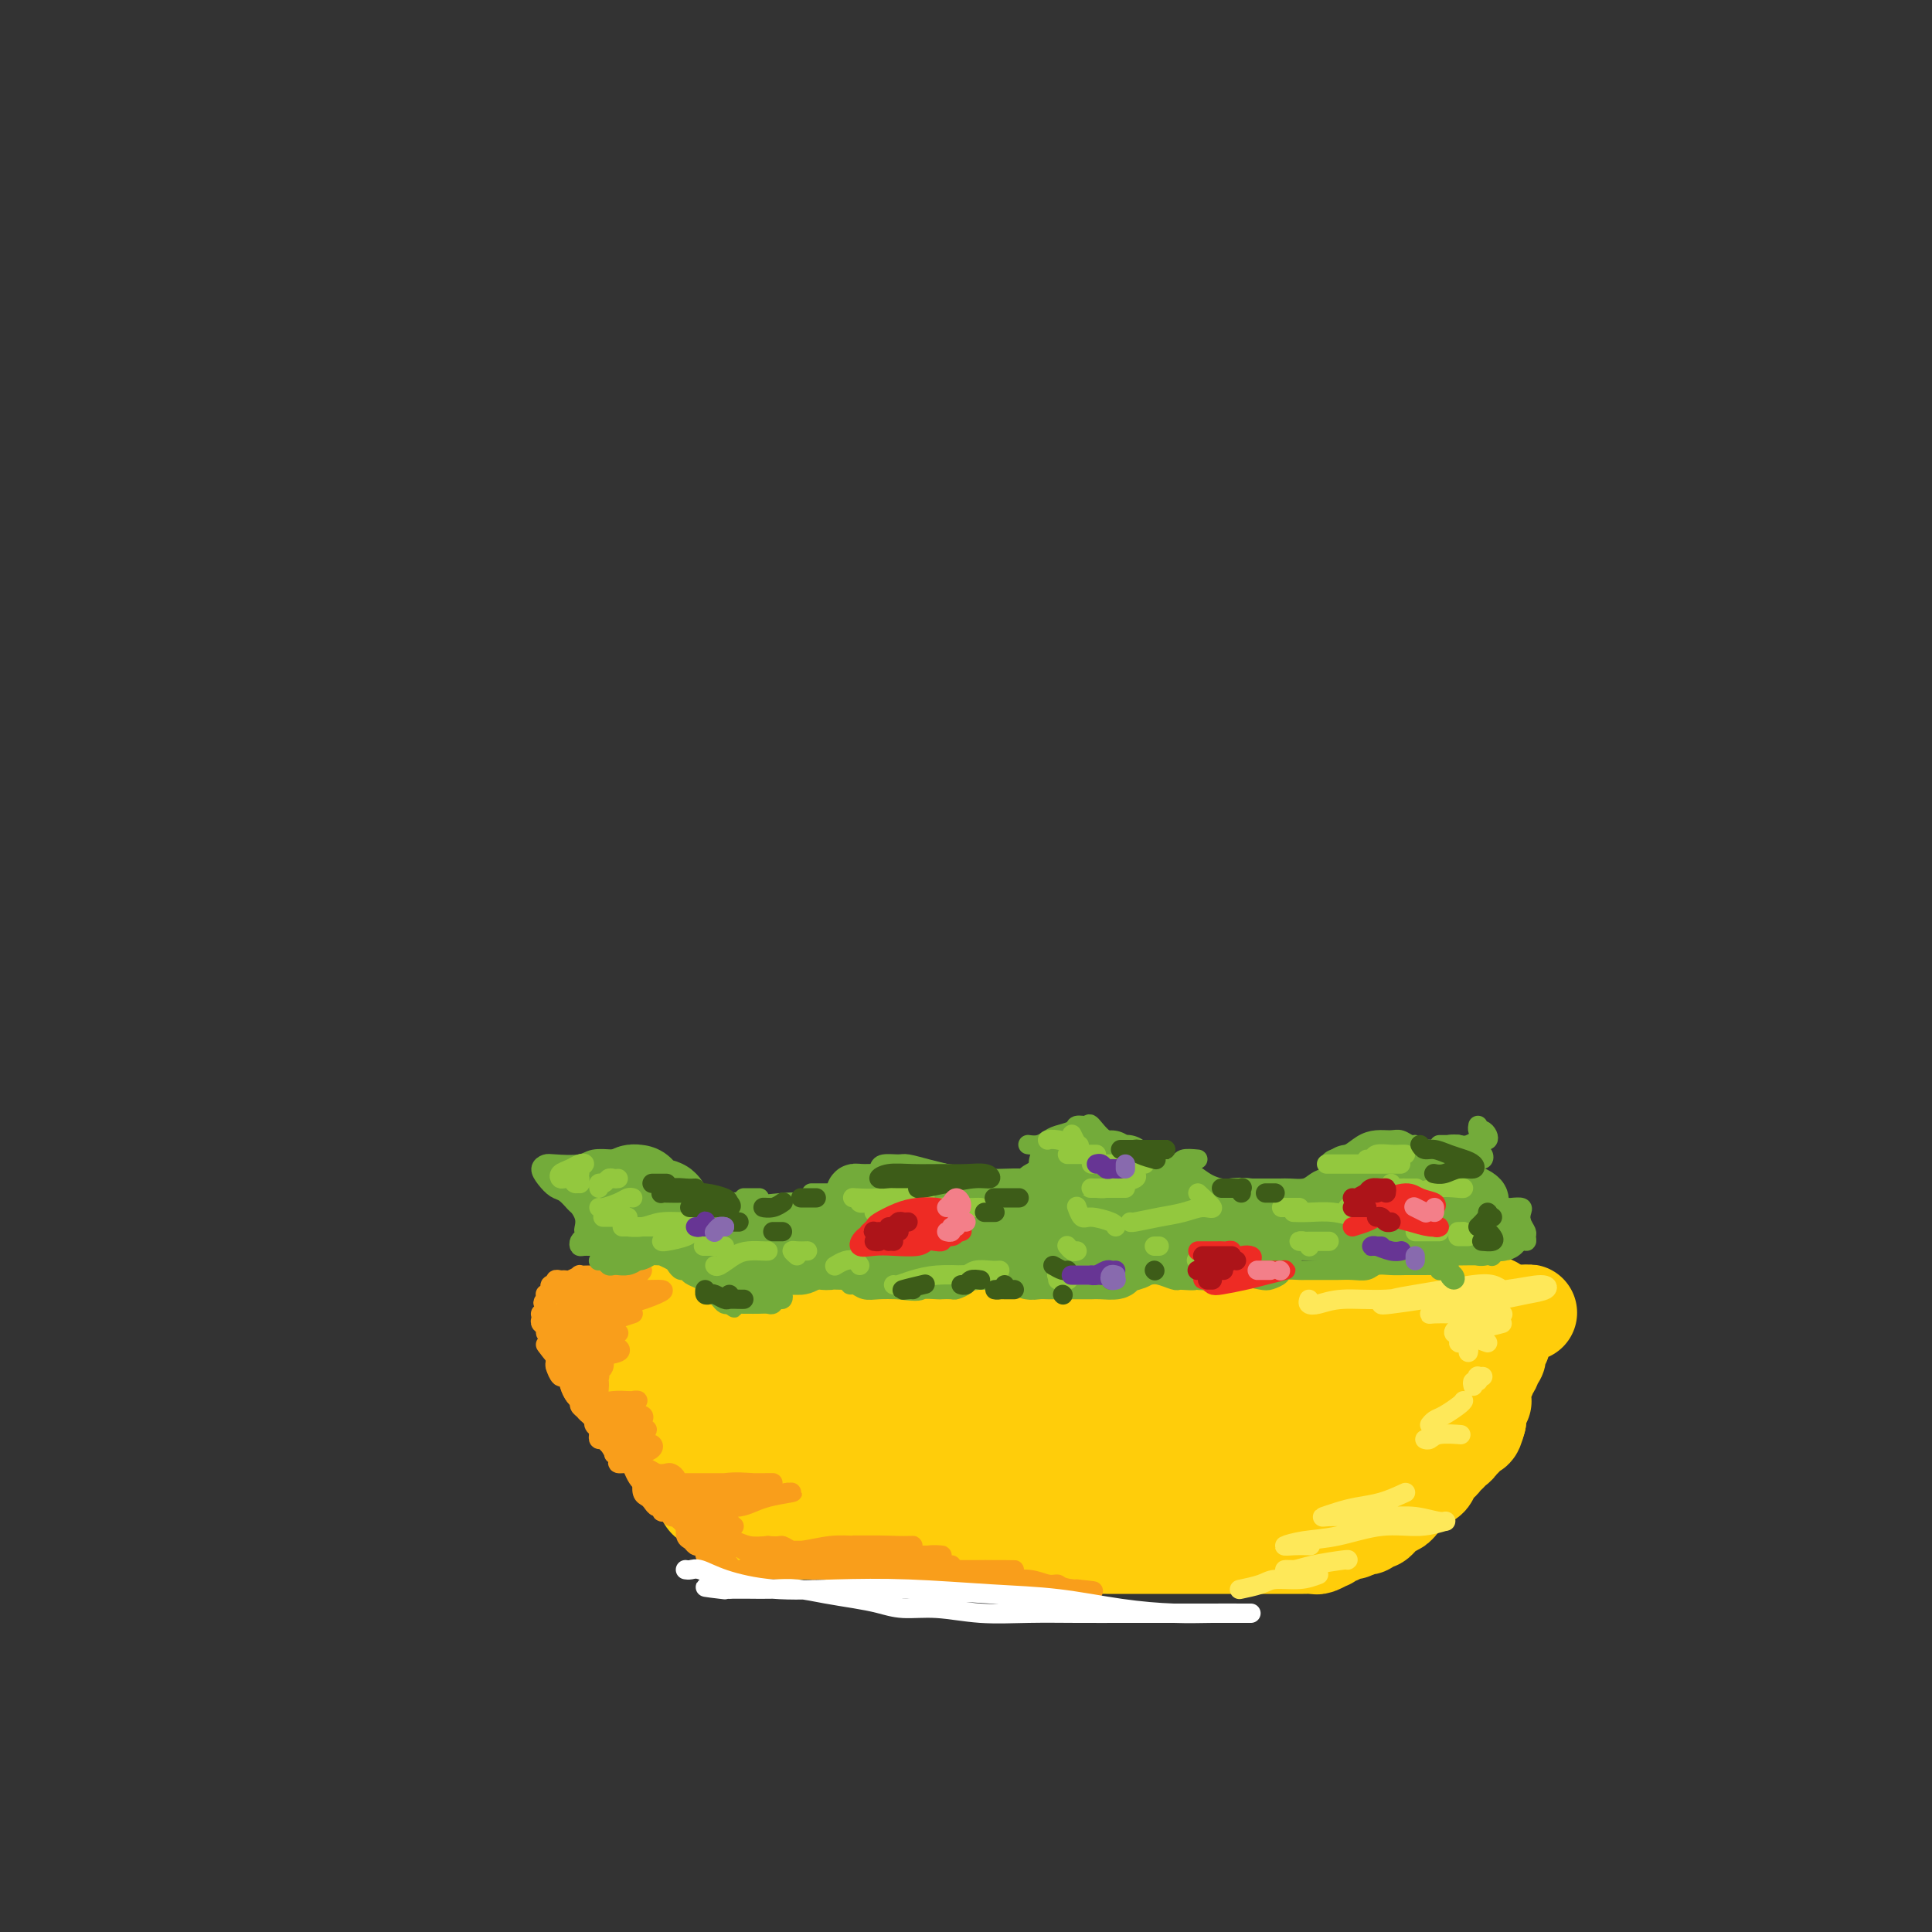 <svg viewBox='0 0 400 400' version='1.1' xmlns='http://www.w3.org/2000/svg' xmlns:xlink='http://www.w3.org/1999/xlink'><rect x="0" y="0" width="400" height="400" fill="#333333" stroke="none"/><g fill='none' stroke='rgb(255,205,10)' stroke-width='20' stroke-linecap='round' stroke-linejoin='round'><path d='M133,272c0.006,-0.431 0.012,-0.861 0,-1c-0.012,-0.139 -0.044,0.015 0,0c0.044,-0.015 0.162,-0.197 1,0c0.838,0.197 2.394,0.774 3,1c0.606,0.226 0.260,0.103 1,0c0.740,-0.103 2.565,-0.185 4,0c1.435,0.185 2.480,0.637 4,1c1.520,0.363 3.514,0.637 5,1c1.486,0.363 2.463,0.815 4,1c1.537,0.185 3.634,0.102 5,0c1.366,-0.102 2.001,-0.223 3,0c0.999,0.223 2.363,0.792 4,1c1.637,0.208 3.546,0.056 5,0c1.454,-0.056 2.453,-0.015 4,0c1.547,0.015 3.642,0.004 5,0c1.358,-0.004 1.979,-0.001 3,0c1.021,0.001 2.443,0.000 4,0c1.557,-0.000 3.249,-0.000 5,0c1.751,0.000 3.559,0.000 5,0c1.441,-0.000 2.513,-0.000 4,0c1.487,0.000 3.387,0.000 5,0c1.613,-0.000 2.937,-0.000 4,0c1.063,0.000 1.863,0.000 3,0c1.137,-0.000 2.610,-0.000 4,0c1.390,0.000 2.696,0.001 4,0c1.304,-0.001 2.606,-0.003 4,0c1.394,0.003 2.879,0.011 4,0c1.121,-0.011 1.879,-0.041 3,0c1.121,0.041 2.606,0.155 4,0c1.394,-0.155 2.697,-0.577 4,-1'/><path d='M241,275c12.248,-0.171 5.869,-0.098 4,0c-1.869,0.098 0.772,0.222 3,0c2.228,-0.222 4.044,-0.791 5,-1c0.956,-0.209 1.053,-0.060 2,0c0.947,0.060 2.745,0.031 4,0c1.255,-0.031 1.967,-0.065 3,0c1.033,0.065 2.386,0.228 4,0c1.614,-0.228 3.489,-0.846 5,-1c1.511,-0.154 2.658,0.154 4,0c1.342,-0.154 2.877,-0.772 4,-1c1.123,-0.228 1.832,-0.065 3,0c1.168,0.065 2.793,0.033 4,0c1.207,-0.033 1.996,-0.065 3,0c1.004,0.065 2.222,0.228 3,0c0.778,-0.228 1.115,-0.846 2,-1c0.885,-0.154 2.317,0.155 3,0c0.683,-0.155 0.615,-0.774 1,-1c0.385,-0.226 1.221,-0.061 2,0c0.779,0.061 1.501,0.016 2,0c0.499,-0.016 0.777,-0.004 1,0c0.223,0.004 0.392,0.000 1,0c0.608,-0.000 1.654,0.003 2,0c0.346,-0.003 -0.010,-0.012 0,0c0.010,0.012 0.384,0.044 1,0c0.616,-0.044 1.474,-0.166 2,0c0.526,0.166 0.722,0.619 1,1c0.278,0.381 0.639,0.691 1,1'/><path d='M311,272c10.829,-0.451 2.902,-0.080 0,0c-2.902,0.080 -0.778,-0.132 0,0c0.778,0.132 0.208,0.609 0,1c-0.208,0.391 -0.056,0.696 0,1c0.056,0.304 0.016,0.606 0,1c-0.016,0.394 -0.008,0.879 0,1c0.008,0.121 0.016,-0.122 0,0c-0.016,0.122 -0.056,0.610 0,1c0.056,0.390 0.207,0.682 0,1c-0.207,0.318 -0.772,0.663 -1,1c-0.228,0.337 -0.118,0.668 0,1c0.118,0.332 0.243,0.667 0,1c-0.243,0.333 -0.853,0.666 -1,1c-0.147,0.334 0.171,0.669 0,1c-0.171,0.331 -0.831,0.657 -1,1c-0.169,0.343 0.152,0.704 0,1c-0.152,0.296 -0.776,0.526 -1,1c-0.224,0.474 -0.046,1.191 0,2c0.046,0.809 -0.040,1.709 0,2c0.040,0.291 0.207,-0.027 0,0c-0.207,0.027 -0.787,0.399 -1,1c-0.213,0.601 -0.057,1.431 0,2c0.057,0.569 0.016,0.877 0,1c-0.016,0.123 -0.008,0.062 0,0'/><path d='M306,294c-0.957,3.581 -0.849,1.533 -1,1c-0.151,-0.533 -0.562,0.449 -1,1c-0.438,0.551 -0.905,0.673 -1,1c-0.095,0.327 0.182,0.861 0,1c-0.182,0.139 -0.822,-0.118 -1,0c-0.178,0.118 0.107,0.610 0,1c-0.107,0.390 -0.607,0.678 -1,1c-0.393,0.322 -0.678,0.678 -1,1c-0.322,0.322 -0.679,0.611 -1,1c-0.321,0.389 -0.606,0.877 -1,1c-0.394,0.123 -0.897,-0.121 -1,0c-0.103,0.121 0.193,0.606 0,1c-0.193,0.394 -0.874,0.697 -1,1c-0.126,0.303 0.303,0.606 0,1c-0.303,0.394 -1.338,0.879 -2,1c-0.662,0.121 -0.951,-0.123 -1,0c-0.049,0.123 0.142,0.611 0,1c-0.142,0.389 -0.616,0.679 -1,1c-0.384,0.321 -0.676,0.674 -1,1c-0.324,0.326 -0.678,0.626 -1,1c-0.322,0.374 -0.611,0.821 -1,1c-0.389,0.179 -0.878,0.091 -1,0c-0.122,-0.091 0.122,-0.183 0,0c-0.122,0.183 -0.610,0.641 -1,1c-0.390,0.359 -0.681,0.618 -1,1c-0.319,0.382 -0.666,0.887 -1,1c-0.334,0.113 -0.657,-0.166 -1,0c-0.343,0.166 -0.708,0.775 -1,1c-0.292,0.225 -0.512,0.064 -1,0c-0.488,-0.064 -1.244,-0.032 -2,0'/><path d='M280,316c-1.439,1.018 -0.036,1.061 0,1c0.036,-0.061 -1.295,-0.228 -2,0c-0.705,0.228 -0.784,0.849 -1,1c-0.216,0.151 -0.568,-0.170 -1,0c-0.432,0.170 -0.944,0.830 -1,1c-0.056,0.170 0.344,-0.151 0,0c-0.344,0.151 -1.431,0.772 -2,1c-0.569,0.228 -0.618,0.061 -1,0c-0.382,-0.061 -1.095,-0.016 -2,0c-0.905,0.016 -2.002,0.004 -3,0c-0.998,-0.004 -1.897,-0.001 -3,0c-1.103,0.001 -2.409,0.000 -4,0c-1.591,-0.000 -3.467,-0.000 -5,0c-1.533,0.000 -2.723,0.000 -4,0c-1.277,-0.000 -2.642,-0.000 -4,0c-1.358,0.000 -2.708,0.000 -4,0c-1.292,-0.000 -2.525,-0.000 -4,0c-1.475,0.000 -3.192,0.001 -5,0c-1.808,-0.001 -3.707,-0.004 -5,0c-1.293,0.004 -1.980,0.015 -3,0c-1.020,-0.015 -2.373,-0.057 -4,0c-1.627,0.057 -3.530,0.211 -5,0c-1.470,-0.211 -2.508,-0.788 -4,-1c-1.492,-0.212 -3.437,-0.061 -5,0c-1.563,0.061 -2.742,0.030 -4,0c-1.258,-0.030 -2.595,-0.061 -4,0c-1.405,0.061 -2.879,0.212 -4,0c-1.121,-0.212 -1.888,-0.789 -3,-1c-1.112,-0.211 -2.569,-0.057 -4,0c-1.431,0.057 -2.838,0.016 -4,0c-1.162,-0.016 -2.081,-0.008 -3,0'/><path d='M182,318c-14.835,-0.536 -6.422,-0.876 -4,-1c2.422,-0.124 -1.147,-0.034 -3,0c-1.853,0.034 -1.991,0.010 -3,0c-1.009,-0.010 -2.890,-0.006 -4,0c-1.110,0.006 -1.448,0.016 -2,0c-0.552,-0.016 -1.318,-0.057 -2,0c-0.682,0.057 -1.282,0.211 -2,0c-0.718,-0.211 -1.555,-0.789 -2,-1c-0.445,-0.211 -0.496,-0.057 -1,0c-0.504,0.057 -1.459,0.016 -2,0c-0.541,-0.016 -0.669,-0.007 -1,0c-0.331,0.007 -0.867,0.012 -1,0c-0.133,-0.012 0.137,-0.041 0,0c-0.137,0.041 -0.681,0.152 -1,0c-0.319,-0.152 -0.413,-0.565 -1,-1c-0.587,-0.435 -1.666,-0.890 -2,-1c-0.334,-0.110 0.078,0.126 0,0c-0.078,-0.126 -0.647,-0.615 -1,-1c-0.353,-0.385 -0.490,-0.667 -1,-1c-0.510,-0.333 -1.394,-0.718 -2,-1c-0.606,-0.282 -0.936,-0.461 -1,-1c-0.064,-0.539 0.138,-1.439 0,-2c-0.138,-0.561 -0.614,-0.784 -1,-1c-0.386,-0.216 -0.681,-0.425 -1,-1c-0.319,-0.575 -0.663,-1.516 -1,-2c-0.337,-0.484 -0.668,-0.511 -1,-1c-0.332,-0.489 -0.666,-1.440 -1,-2c-0.334,-0.560 -0.667,-0.727 -1,-1c-0.333,-0.273 -0.667,-0.650 -1,-1c-0.333,-0.350 -0.667,-0.671 -1,-1c-0.333,-0.329 -0.667,-0.664 -1,-1'/><path d='M137,297c-2.582,-3.053 -0.537,-1.185 0,-1c0.537,0.185 -0.432,-1.311 -1,-2c-0.568,-0.689 -0.733,-0.570 -1,-1c-0.267,-0.430 -0.635,-1.411 -1,-2c-0.365,-0.589 -0.728,-0.788 -1,-1c-0.272,-0.212 -0.455,-0.437 -1,-1c-0.545,-0.563 -1.454,-1.464 -2,-2c-0.546,-0.536 -0.728,-0.707 -1,-1c-0.272,-0.293 -0.632,-0.708 -1,-1c-0.368,-0.292 -0.743,-0.459 -1,-1c-0.257,-0.541 -0.394,-1.454 -1,-2c-0.606,-0.546 -1.679,-0.724 -2,-1c-0.321,-0.276 0.110,-0.651 0,-1c-0.110,-0.349 -0.761,-0.671 -1,-1c-0.239,-0.329 -0.068,-0.665 0,-1c0.068,-0.335 0.031,-0.668 0,-1c-0.031,-0.332 -0.058,-0.663 0,-1c0.058,-0.337 0.201,-0.679 0,-1c-0.201,-0.321 -0.744,-0.622 -1,-1c-0.256,-0.378 -0.223,-0.833 0,-1c0.223,-0.167 0.637,-0.045 1,0c0.363,0.045 0.675,0.013 1,0c0.325,-0.013 0.662,-0.006 1,0'/><path d='M125,273c0.782,-0.142 1.236,0.004 2,0c0.764,-0.004 1.837,-0.159 3,0c1.163,0.159 2.414,0.631 4,1c1.586,0.369 3.505,0.635 5,1c1.495,0.365 2.564,0.829 4,1c1.436,0.171 3.239,0.050 5,0c1.761,-0.050 3.481,-0.027 5,0c1.519,0.027 2.836,0.060 4,0c1.164,-0.060 2.175,-0.211 3,0c0.825,0.211 1.464,0.785 2,1c0.536,0.215 0.969,0.072 1,0c0.031,-0.072 -0.339,-0.072 -1,0c-0.661,0.072 -1.614,0.215 -2,0c-0.386,-0.215 -0.206,-0.790 -1,-1c-0.794,-0.210 -2.561,-0.056 -4,0c-1.439,0.056 -2.550,0.014 -4,0c-1.450,-0.014 -3.240,-0.001 -5,0c-1.760,0.001 -3.492,-0.011 -5,0c-1.508,0.011 -2.794,0.044 -4,0c-1.206,-0.044 -2.332,-0.166 -3,0c-0.668,0.166 -0.877,0.620 -1,1c-0.123,0.380 -0.160,0.686 0,1c0.160,0.314 0.516,0.635 1,1c0.484,0.365 1.097,0.773 2,1c0.903,0.227 2.095,0.272 3,1c0.905,0.728 1.524,2.137 3,3c1.476,0.863 3.808,1.180 6,2c2.192,0.820 4.244,2.144 7,3c2.756,0.856 6.216,1.245 10,2c3.784,0.755 7.892,1.878 12,3'/><path d='M177,294c5.332,0.774 7.661,0.207 11,0c3.339,-0.207 7.689,-0.056 11,0c3.311,0.056 5.583,0.015 7,0c1.417,-0.015 1.978,-0.004 2,0c0.022,0.004 -0.495,0.001 -2,0c-1.505,-0.001 -3.996,-0.000 -7,0c-3.004,0.000 -6.519,-0.001 -10,0c-3.481,0.001 -6.928,0.004 -11,0c-4.072,-0.004 -8.770,-0.014 -13,0c-4.230,0.014 -7.991,0.053 -10,0c-2.009,-0.053 -2.266,-0.197 -2,0c0.266,0.197 1.054,0.736 3,1c1.946,0.264 5.049,0.255 9,0c3.951,-0.255 8.750,-0.754 14,-1c5.250,-0.246 10.953,-0.238 17,0c6.047,0.238 12.440,0.708 17,1c4.560,0.292 7.287,0.408 9,1c1.713,0.592 2.411,1.661 2,2c-0.411,0.339 -1.931,-0.053 -4,0c-2.069,0.053 -4.688,0.551 -8,1c-3.312,0.449 -7.318,0.850 -12,1c-4.682,0.150 -10.040,0.051 -16,0c-5.960,-0.051 -12.524,-0.052 -18,0c-5.476,0.052 -9.865,0.158 -12,0c-2.135,-0.158 -2.015,-0.580 -1,-1c1.015,-0.420 2.924,-0.839 6,-1c3.076,-0.161 7.319,-0.065 12,0c4.681,0.065 9.801,0.100 15,0c5.199,-0.100 10.477,-0.335 16,0c5.523,0.335 11.292,1.238 15,2c3.708,0.762 5.354,1.381 7,2'/><path d='M224,302c3.644,0.845 1.756,0.958 0,1c-1.756,0.042 -3.378,0.012 -6,0c-2.622,-0.012 -6.242,-0.006 -10,0c-3.758,0.006 -7.653,0.013 -12,0c-4.347,-0.013 -9.144,-0.046 -13,0c-3.856,0.046 -6.769,0.169 -9,0c-2.231,-0.169 -3.780,-0.632 -4,-1c-0.220,-0.368 0.889,-0.642 3,-1c2.111,-0.358 5.223,-0.802 9,-1c3.777,-0.198 8.220,-0.152 13,0c4.780,0.152 9.898,0.409 15,1c5.102,0.591 10.189,1.517 13,2c2.811,0.483 3.347,0.523 3,1c-0.347,0.477 -1.575,1.390 -4,2c-2.425,0.610 -6.045,0.917 -10,1c-3.955,0.083 -8.245,-0.060 -13,0c-4.755,0.060 -9.974,0.321 -14,0c-4.026,-0.321 -6.860,-1.224 -8,-2c-1.140,-0.776 -0.585,-1.423 1,-2c1.585,-0.577 4.200,-1.083 8,-2c3.800,-0.917 8.785,-2.244 15,-3c6.215,-0.756 13.660,-0.942 22,-1c8.340,-0.058 17.574,0.013 26,0c8.426,-0.013 16.044,-0.109 22,0c5.956,0.109 10.251,0.423 13,1c2.749,0.577 3.953,1.416 4,2c0.047,0.584 -1.062,0.913 -4,1c-2.938,0.087 -7.705,-0.070 -13,0c-5.295,0.070 -11.118,0.365 -17,0c-5.882,-0.365 -11.823,-1.390 -18,-2c-6.177,-0.610 -12.588,-0.805 -19,-1'/><path d='M217,298c-13.123,-0.906 -10.431,-2.171 -10,-3c0.431,-0.829 -1.401,-1.222 0,-2c1.401,-0.778 6.034,-1.942 11,-3c4.966,-1.058 10.265,-2.010 17,-3c6.735,-0.990 14.908,-2.019 22,-2c7.092,0.019 13.104,1.084 18,2c4.896,0.916 8.676,1.681 11,3c2.324,1.319 3.191,3.191 3,4c-0.191,0.809 -1.439,0.554 -4,1c-2.561,0.446 -6.435,1.592 -11,2c-4.565,0.408 -9.821,0.078 -15,0c-5.179,-0.078 -10.281,0.098 -15,0c-4.719,-0.098 -9.054,-0.469 -12,-1c-2.946,-0.531 -4.503,-1.223 -4,-2c0.503,-0.777 3.066,-1.640 4,-2c0.934,-0.360 0.239,-0.219 2,-1c1.761,-0.781 5.977,-2.486 11,-4c5.023,-1.514 10.853,-2.838 17,-4c6.147,-1.162 12.611,-2.161 17,-2c4.389,0.161 6.703,1.484 9,3c2.297,1.516 4.579,3.226 5,5c0.421,1.774 -1.017,3.613 -3,5c-1.983,1.387 -4.511,2.321 -8,3c-3.489,0.679 -7.940,1.102 -13,2c-5.060,0.898 -10.731,2.272 -16,3c-5.269,0.728 -10.137,0.812 -14,1c-3.863,0.188 -6.720,0.481 -8,0c-1.280,-0.481 -0.984,-1.737 0,-3c0.984,-1.263 2.655,-2.534 6,-4c3.345,-1.466 8.362,-3.125 14,-5c5.638,-1.875 11.897,-3.964 18,-5c6.103,-1.036 12.052,-1.018 18,-1'/><path d='M287,285c7.669,-0.210 8.842,2.264 10,4c1.158,1.736 2.302,2.732 2,4c-0.302,1.268 -2.050,2.807 -5,4c-2.950,1.193 -7.104,2.041 -11,3c-3.896,0.959 -7.535,2.028 -12,3c-4.465,0.972 -9.755,1.847 -14,2c-4.245,0.153 -7.443,-0.416 -9,-1c-1.557,-0.584 -1.473,-1.184 -1,-2c0.473,-0.816 1.335,-1.849 3,-3c1.665,-1.151 4.132,-2.421 7,-4c2.868,-1.579 6.138,-3.468 10,-5c3.862,-1.532 8.315,-2.708 12,-4c3.685,-1.292 6.602,-2.700 9,-3c2.398,-0.300 4.278,0.508 5,1c0.722,0.492 0.286,0.668 0,1c-0.286,0.332 -0.423,0.820 -1,1c-0.577,0.180 -1.593,0.051 -2,0c-0.407,-0.051 -0.203,-0.026 0,0'/></g>
<g fill='none' stroke='rgb(249,158,27)' stroke-width='4' stroke-linecap='round' stroke-linejoin='round'><path d='M130,263c0.300,0.002 0.599,0.004 1,0c0.401,-0.004 0.903,-0.015 1,0c0.097,0.015 -0.212,0.057 0,0c0.212,-0.057 0.943,-0.211 1,0c0.057,0.211 -0.562,0.789 -1,1c-0.438,0.211 -0.695,0.057 -1,0c-0.305,-0.057 -0.658,-0.015 -1,0c-0.342,0.015 -0.673,0.004 -1,0c-0.327,-0.004 -0.651,-0.001 -1,0c-0.349,0.001 -0.722,0.000 -1,0c-0.278,-0.000 -0.461,0.000 -1,0c-0.539,-0.000 -1.435,-0.001 -2,0c-0.565,0.001 -0.799,0.004 -1,0c-0.201,-0.004 -0.368,-0.015 -1,0c-0.632,0.015 -1.727,0.057 -2,0c-0.273,-0.057 0.277,-0.212 0,0c-0.277,0.212 -1.380,0.793 -2,1c-0.620,0.207 -0.758,0.041 -1,0c-0.242,-0.041 -0.587,0.044 -1,0c-0.413,-0.044 -0.894,-0.218 -1,0c-0.106,0.218 0.164,0.829 0,1c-0.164,0.171 -0.762,-0.099 -1,0c-0.238,0.099 -0.116,0.565 0,1c0.116,0.435 0.227,0.838 0,1c-0.227,0.162 -0.792,0.082 -1,0c-0.208,-0.082 -0.059,-0.166 0,0c0.059,0.166 0.030,0.583 0,1'/><path d='M113,269c-1.099,0.956 -0.347,0.848 0,1c0.347,0.152 0.288,0.566 0,1c-0.288,0.434 -0.805,0.890 -1,1c-0.195,0.110 -0.067,-0.124 0,0c0.067,0.124 0.074,0.606 0,1c-0.074,0.394 -0.230,0.701 0,1c0.230,0.299 0.845,0.591 1,1c0.155,0.409 -0.151,0.936 0,1c0.151,0.064 0.758,-0.334 1,0c0.242,0.334 0.118,1.399 0,2c-0.118,0.601 -0.228,0.737 0,1c0.228,0.263 0.796,0.653 1,1c0.204,0.347 0.043,0.652 0,1c-0.043,0.348 0.030,0.740 0,1c-0.030,0.260 -0.163,0.388 0,1c0.163,0.612 0.622,1.708 1,2c0.378,0.292 0.675,-0.220 1,0c0.325,0.220 0.679,1.172 1,2c0.321,0.828 0.611,1.531 1,2c0.389,0.469 0.879,0.703 1,1c0.121,0.297 -0.126,0.657 0,1c0.126,0.343 0.626,0.669 1,1c0.374,0.331 0.622,0.666 1,1c0.378,0.334 0.885,0.668 1,1c0.115,0.332 -0.162,0.663 0,1c0.162,0.337 0.765,0.682 1,1c0.235,0.318 0.104,0.611 0,1c-0.104,0.389 -0.182,0.874 0,1c0.182,0.126 0.623,-0.107 1,0c0.377,0.107 0.688,0.553 1,1'/><path d='M126,299c1.705,2.575 0.968,2.013 1,2c0.032,-0.013 0.835,0.525 1,1c0.165,0.475 -0.306,0.888 0,1c0.306,0.112 1.389,-0.077 2,0c0.611,0.077 0.751,0.420 1,1c0.249,0.580 0.605,1.398 1,2c0.395,0.602 0.827,0.987 1,1c0.173,0.013 0.088,-0.346 0,0c-0.088,0.346 -0.177,1.398 0,2c0.177,0.602 0.621,0.754 1,1c0.379,0.246 0.693,0.587 1,1c0.307,0.413 0.607,0.899 1,1c0.393,0.101 0.879,-0.184 1,0c0.121,0.184 -0.123,0.837 0,1c0.123,0.163 0.611,-0.163 1,0c0.389,0.163 0.678,0.814 1,1c0.322,0.186 0.678,-0.095 1,0c0.322,0.095 0.611,0.565 1,1c0.389,0.435 0.877,0.833 1,1c0.123,0.167 -0.121,0.101 0,0c0.121,-0.101 0.606,-0.238 1,0c0.394,0.238 0.697,0.853 1,1c0.303,0.147 0.606,-0.172 1,0c0.394,0.172 0.879,0.834 1,1c0.121,0.166 -0.122,-0.166 0,0c0.122,0.166 0.610,0.828 1,1c0.390,0.172 0.682,-0.146 1,0c0.318,0.146 0.662,0.756 1,1c0.338,0.244 0.669,0.122 1,0'/><path d='M150,320c2.405,1.239 1.418,0.336 1,0c-0.418,-0.336 -0.266,-0.105 0,0c0.266,0.105 0.645,0.084 1,0c0.355,-0.084 0.687,-0.233 1,0c0.313,0.233 0.608,0.846 1,1c0.392,0.154 0.882,-0.151 1,0c0.118,0.151 -0.136,0.759 0,1c0.136,0.241 0.662,0.116 1,0c0.338,-0.116 0.490,-0.224 1,0c0.510,0.224 1.379,0.778 2,1c0.621,0.222 0.992,0.112 1,0c0.008,-0.112 -0.349,-0.226 0,0c0.349,0.226 1.403,0.793 2,1c0.597,0.207 0.737,0.054 1,0c0.263,-0.054 0.648,-0.011 1,0c0.352,0.011 0.672,-0.011 1,0c0.328,0.011 0.664,0.056 1,0c0.336,-0.056 0.671,-0.211 1,0c0.329,0.211 0.652,0.789 1,1c0.348,0.211 0.720,0.057 1,0c0.280,-0.057 0.470,-0.015 1,0c0.530,0.015 1.402,0.004 2,0c0.598,-0.004 0.921,-0.001 1,0c0.079,0.001 -0.087,0.000 0,0c0.087,-0.000 0.425,-0.000 1,0c0.575,0.000 1.386,0.000 2,0c0.614,-0.000 1.033,-0.000 1,0c-0.033,0.000 -0.516,0.000 -1,0'/><path d='M176,325c3.587,0.774 -0.446,0.207 -2,0c-1.554,-0.207 -0.627,-0.056 -1,0c-0.373,0.056 -2.044,0.015 -3,0c-0.956,-0.015 -1.197,-0.004 -2,0c-0.803,0.004 -2.168,0.001 -3,0c-0.832,-0.001 -1.130,-0.000 -2,0c-0.870,0.000 -2.313,0.000 -3,0c-0.687,-0.000 -0.618,-0.000 -1,0c-0.382,0.000 -1.215,0.001 -2,0c-0.785,-0.001 -1.521,-0.004 -2,0c-0.479,0.004 -0.702,0.015 -1,0c-0.298,-0.015 -0.671,-0.055 -1,0c-0.329,0.055 -0.613,0.207 -1,0c-0.387,-0.207 -0.878,-0.772 -1,-1c-0.122,-0.228 0.126,-0.117 0,0c-0.126,0.117 -0.625,0.241 -1,0c-0.375,-0.241 -0.626,-0.848 -1,-1c-0.374,-0.152 -0.871,0.151 -1,0c-0.129,-0.151 0.109,-0.758 0,-1c-0.109,-0.242 -0.564,-0.121 -1,0c-0.436,0.121 -0.852,0.242 -1,0c-0.148,-0.242 -0.029,-0.849 0,-1c0.029,-0.151 -0.034,0.152 0,0c0.034,-0.152 0.163,-0.760 0,-1c-0.163,-0.240 -0.618,-0.110 -1,0c-0.382,0.110 -0.690,0.202 -1,0c-0.310,-0.202 -0.622,-0.698 -1,-1c-0.378,-0.302 -0.823,-0.411 -1,-1c-0.177,-0.589 -0.086,-1.659 0,-2c0.086,-0.341 0.167,0.045 0,0c-0.167,-0.045 -0.584,-0.523 -1,-1'/><path d='M141,315c-2.194,-1.730 -1.179,-1.055 -1,-1c0.179,0.055 -0.477,-0.510 -1,-1c-0.523,-0.490 -0.914,-0.905 -1,-1c-0.086,-0.095 0.132,0.130 0,0c-0.132,-0.130 -0.614,-0.613 -1,-1c-0.386,-0.387 -0.677,-0.676 -1,-1c-0.323,-0.324 -0.677,-0.681 -1,-1c-0.323,-0.319 -0.615,-0.600 -1,-1c-0.385,-0.400 -0.863,-0.918 -1,-1c-0.137,-0.082 0.066,0.273 0,0c-0.066,-0.273 -0.403,-1.172 -1,-2c-0.597,-0.828 -1.455,-1.584 -2,-2c-0.545,-0.416 -0.777,-0.492 -1,-1c-0.223,-0.508 -0.437,-1.449 -1,-2c-0.563,-0.551 -1.474,-0.711 -2,-1c-0.526,-0.289 -0.666,-0.708 -1,-1c-0.334,-0.292 -0.863,-0.458 -1,-1c-0.137,-0.542 0.117,-1.459 0,-2c-0.117,-0.541 -0.605,-0.705 -1,-1c-0.395,-0.295 -0.697,-0.722 -1,-1c-0.303,-0.278 -0.607,-0.407 -1,-1c-0.393,-0.593 -0.875,-1.650 -1,-2c-0.125,-0.350 0.107,0.008 0,0c-0.107,-0.008 -0.553,-0.383 -1,-1c-0.447,-0.617 -0.894,-1.475 -1,-2c-0.106,-0.525 0.129,-0.718 0,-1c-0.129,-0.282 -0.623,-0.653 -1,-1c-0.377,-0.347 -0.637,-0.670 -1,-1c-0.363,-0.330 -0.828,-0.666 -1,-1c-0.172,-0.334 -0.049,-0.667 0,-1c0.049,-0.333 0.025,-0.667 0,-1'/><path d='M115,281c-4.022,-5.212 -1.078,-1.242 0,0c1.078,1.242 0.289,-0.246 0,-1c-0.289,-0.754 -0.077,-0.776 0,-1c0.077,-0.224 0.021,-0.652 0,-1c-0.021,-0.348 -0.006,-0.618 0,-1c0.006,-0.382 0.001,-0.876 0,-1c-0.001,-0.124 -0.000,0.121 0,0c0.000,-0.121 0.000,-0.607 0,-1c-0.000,-0.393 -0.000,-0.694 0,-1c0.000,-0.306 0.002,-0.618 0,-1c-0.002,-0.382 -0.006,-0.834 0,-1c0.006,-0.166 0.022,-0.044 0,0c-0.022,0.044 -0.081,0.012 0,0c0.081,-0.012 0.303,-0.003 1,0c0.697,0.003 1.869,0.001 3,0c1.131,-0.001 2.221,-0.000 3,0c0.779,0.000 1.245,0.000 2,0c0.755,-0.000 1.798,-0.000 2,0c0.202,0.000 -0.437,0.001 -1,0c-0.563,-0.001 -1.052,-0.002 -2,0c-0.948,0.002 -2.357,0.008 -3,0c-0.643,-0.008 -0.521,-0.030 -1,0c-0.479,0.030 -1.559,0.113 -2,0c-0.441,-0.113 -0.242,-0.422 0,-1c0.242,-0.578 0.527,-1.425 1,-2c0.473,-0.575 1.135,-0.879 2,-1c0.865,-0.121 1.932,-0.061 3,0'/><path d='M123,268c1.173,-0.829 1.107,-0.901 1,-1c-0.107,-0.099 -0.255,-0.225 -1,0c-0.745,0.225 -2.087,0.799 -3,1c-0.913,0.201 -1.399,0.027 -2,0c-0.601,-0.027 -1.319,0.093 -1,0c0.319,-0.093 1.675,-0.400 3,-1c1.325,-0.600 2.620,-1.493 4,-2c1.380,-0.507 2.847,-0.627 4,-1c1.153,-0.373 1.994,-1.000 2,-1c0.006,0.000 -0.822,0.628 -2,1c-1.178,0.372 -2.704,0.488 -4,1c-1.296,0.512 -2.360,1.419 -4,2c-1.640,0.581 -3.854,0.835 -4,1c-0.146,0.165 1.776,0.242 4,0c2.224,-0.242 4.751,-0.804 7,-1c2.249,-0.196 4.221,-0.025 6,0c1.779,0.025 3.364,-0.096 4,0c0.636,0.096 0.324,0.408 -1,1c-1.324,0.592 -3.660,1.465 -6,2c-2.340,0.535 -4.684,0.733 -7,1c-2.316,0.267 -4.605,0.604 -6,1c-1.395,0.396 -1.895,0.852 -2,1c-0.105,0.148 0.184,-0.014 1,0c0.816,0.014 2.159,0.202 4,0c1.841,-0.202 4.178,-0.794 6,-1c1.822,-0.206 3.127,-0.024 4,0c0.873,0.024 1.312,-0.109 1,0c-0.312,0.109 -1.375,0.460 -3,1c-1.625,0.540 -3.813,1.270 -6,2'/><path d='M122,275c-2.005,0.691 -3.016,0.917 -4,1c-0.984,0.083 -1.940,0.022 -2,0c-0.060,-0.022 0.777,-0.007 2,0c1.223,0.007 2.832,0.005 4,0c1.168,-0.005 1.895,-0.013 3,0c1.105,0.013 2.588,0.046 3,0c0.412,-0.046 -0.247,-0.170 -1,0c-0.753,0.170 -1.601,0.634 -3,1c-1.399,0.366 -3.349,0.634 -4,1c-0.651,0.366 -0.004,0.829 0,1c0.004,0.171 -0.636,0.049 0,0c0.636,-0.049 2.549,-0.024 4,0c1.451,0.024 2.439,0.049 3,0c0.561,-0.049 0.694,-0.171 1,0c0.306,0.171 0.786,0.634 0,1c-0.786,0.366 -2.838,0.633 -4,1c-1.162,0.367 -1.435,0.833 -2,1c-0.565,0.167 -1.422,0.035 -1,0c0.422,-0.035 2.125,0.028 3,0c0.875,-0.028 0.924,-0.147 1,0c0.076,0.147 0.181,0.561 0,1c-0.181,0.439 -0.647,0.902 -1,1c-0.353,0.098 -0.592,-0.170 -1,0c-0.408,0.170 -0.983,0.778 -1,1c-0.017,0.222 0.526,0.060 1,0c0.474,-0.060 0.880,-0.016 1,0c0.120,0.016 -0.045,0.004 0,0c0.045,-0.004 0.298,-0.001 0,0c-0.298,0.001 -1.149,0.001 -2,0'/><path d='M122,285c-0.717,0.516 -1.509,0.307 -2,0c-0.491,-0.307 -0.681,-0.711 -1,-1c-0.319,-0.289 -0.768,-0.462 -1,-1c-0.232,-0.538 -0.247,-1.440 0,-2c0.247,-0.560 0.757,-0.777 1,-1c0.243,-0.223 0.219,-0.452 0,-1c-0.219,-0.548 -0.634,-1.414 -1,-2c-0.366,-0.586 -0.683,-0.890 -1,-1c-0.317,-0.110 -0.633,-0.024 -1,0c-0.367,0.024 -0.785,-0.013 -1,0c-0.215,0.013 -0.227,0.078 0,1c0.227,0.922 0.693,2.702 1,4c0.307,1.298 0.454,2.113 1,3c0.546,0.887 1.491,1.847 2,3c0.509,1.153 0.581,2.500 1,3c0.419,0.500 1.185,0.155 2,0c0.815,-0.155 1.680,-0.118 2,0c0.320,0.118 0.096,0.318 0,0c-0.096,-0.318 -0.064,-1.154 0,-2c0.064,-0.846 0.159,-1.703 0,-2c-0.159,-0.297 -0.573,-0.034 -1,0c-0.427,0.034 -0.866,-0.163 -1,0c-0.134,0.163 0.036,0.685 0,1c-0.036,0.315 -0.279,0.425 0,1c0.279,0.575 1.079,1.617 2,2c0.921,0.383 1.964,0.106 3,0c1.036,-0.106 2.065,-0.042 3,0c0.935,0.042 1.776,0.063 2,0c0.224,-0.063 -0.171,-0.209 -1,0c-0.829,0.209 -2.094,0.774 -3,1c-0.906,0.226 -1.453,0.113 -2,0'/><path d='M126,291c-1.005,0.090 -1.519,-0.186 -2,0c-0.481,0.186 -0.931,0.833 -1,1c-0.069,0.167 0.241,-0.148 1,0c0.759,0.148 1.968,0.758 3,1c1.032,0.242 1.889,0.116 3,0c1.111,-0.116 2.477,-0.223 3,0c0.523,0.223 0.205,0.777 0,1c-0.205,0.223 -0.296,0.116 -1,0c-0.704,-0.116 -2.021,-0.241 -3,0c-0.979,0.241 -1.620,0.849 -2,1c-0.380,0.151 -0.498,-0.156 -1,0c-0.502,0.156 -1.388,0.773 -1,1c0.388,0.227 2.050,0.064 3,0c0.950,-0.064 1.188,-0.027 2,0c0.812,0.027 2.198,0.046 3,0c0.802,-0.046 1.018,-0.157 1,0c-0.018,0.157 -0.271,0.582 -1,1c-0.729,0.418 -1.933,0.830 -3,1c-1.067,0.170 -1.995,0.097 -2,0c-0.005,-0.097 0.915,-0.219 2,0c1.085,0.219 2.337,0.780 3,1c0.663,0.220 0.739,0.098 1,0c0.261,-0.098 0.707,-0.171 1,0c0.293,0.171 0.431,0.585 0,1c-0.431,0.415 -1.433,0.829 -2,1c-0.567,0.171 -0.698,0.097 -1,0c-0.302,-0.097 -0.774,-0.219 -1,0c-0.226,0.219 -0.208,0.777 0,1c0.208,0.223 0.604,0.112 1,0'/><path d='M132,302c0.537,0.841 0.878,0.942 1,1c0.122,0.058 0.024,0.072 0,0c-0.024,-0.072 0.025,-0.229 0,0c-0.025,0.229 -0.123,0.845 0,1c0.123,0.155 0.468,-0.152 1,0c0.532,0.152 1.251,0.762 2,1c0.749,0.238 1.528,0.102 2,0c0.472,-0.102 0.638,-0.171 1,0c0.362,0.171 0.921,0.582 1,1c0.079,0.418 -0.324,0.844 -1,1c-0.676,0.156 -1.627,0.042 -2,0c-0.373,-0.042 -0.169,-0.011 0,0c0.169,0.011 0.302,0.003 1,0c0.698,-0.003 1.959,-0.001 4,0c2.041,0.001 4.862,0.001 7,0c2.138,-0.001 3.595,-0.002 5,0c1.405,0.002 2.760,0.006 4,0c1.240,-0.006 2.365,-0.022 2,0c-0.365,0.022 -2.221,0.083 -4,0c-1.779,-0.083 -3.482,-0.310 -6,0c-2.518,0.310 -5.850,1.156 -8,2c-2.150,0.844 -3.119,1.687 -4,2c-0.881,0.313 -1.675,0.095 -1,0c0.675,-0.095 2.820,-0.067 5,0c2.180,0.067 4.395,0.172 7,0c2.605,-0.172 5.602,-0.621 8,-1c2.398,-0.379 4.199,-0.690 6,-1'/><path d='M163,309c3.229,-0.209 -1.198,0.270 -4,1c-2.802,0.730 -3.978,1.712 -6,2c-2.022,0.288 -4.888,-0.119 -7,0c-2.112,0.119 -3.469,0.765 -4,1c-0.531,0.235 -0.234,0.059 0,0c0.234,-0.059 0.407,-0.003 1,0c0.593,0.003 1.608,-0.048 3,0c1.392,0.048 3.163,0.194 4,0c0.837,-0.194 0.740,-0.728 1,-1c0.260,-0.272 0.878,-0.283 0,0c-0.878,0.283 -3.251,0.861 -5,1c-1.749,0.139 -2.875,-0.160 -4,0c-1.125,0.160 -2.250,0.777 -2,1c0.250,0.223 1.875,0.050 3,0c1.125,-0.050 1.749,0.024 3,0c1.251,-0.024 3.128,-0.146 4,0c0.872,0.146 0.739,0.560 1,1c0.261,0.440 0.917,0.907 1,1c0.083,0.093 -0.407,-0.186 -1,0c-0.593,0.186 -1.287,0.839 -2,1c-0.713,0.161 -1.443,-0.168 -2,0c-0.557,0.168 -0.940,0.833 -1,1c-0.060,0.167 0.202,-0.165 1,0c0.798,0.165 2.131,0.828 3,1c0.869,0.172 1.272,-0.146 2,0c0.728,0.146 1.779,0.756 3,1c1.221,0.244 2.610,0.122 4,0'/><path d='M159,320c2.597,0.249 2.588,-0.130 3,0c0.412,0.130 1.244,0.767 2,1c0.756,0.233 1.437,0.062 2,0c0.563,-0.062 1.009,-0.017 1,0c-0.009,0.017 -0.474,0.004 -1,0c-0.526,-0.004 -1.114,-0.001 -2,0c-0.886,0.001 -2.071,0.000 -3,0c-0.929,-0.000 -1.602,-0.000 -2,0c-0.398,0.000 -0.519,0.001 -1,0c-0.481,-0.001 -1.321,-0.004 -1,0c0.321,0.004 1.803,0.015 3,0c1.197,-0.015 2.111,-0.056 4,0c1.889,0.056 4.755,0.210 7,0c2.245,-0.210 3.869,-0.785 5,-1c1.131,-0.215 1.770,-0.072 2,0c0.230,0.072 0.050,0.072 -1,0c-1.050,-0.072 -2.971,-0.216 -5,0c-2.029,0.216 -4.167,0.791 -6,1c-1.833,0.209 -3.363,0.052 -5,0c-1.637,-0.052 -3.382,0.000 -3,0c0.382,-0.000 2.891,-0.053 5,0c2.109,0.053 3.819,0.210 6,0c2.181,-0.210 4.834,-0.788 8,-1c3.166,-0.212 6.845,-0.058 9,0c2.155,0.058 2.785,0.019 3,0c0.215,-0.019 0.013,-0.019 -1,0c-1.013,0.019 -2.839,0.057 -5,0c-2.161,-0.057 -4.659,-0.208 -7,0c-2.341,0.208 -4.526,0.774 -6,1c-1.474,0.226 -2.237,0.113 -3,0'/><path d='M167,321c-3.436,0.381 -1.026,0.834 1,1c2.026,0.166 3.669,0.045 6,0c2.331,-0.045 5.350,-0.013 8,0c2.650,0.013 4.932,0.007 7,0c2.068,-0.007 3.921,-0.016 5,0c1.079,0.016 1.382,0.056 1,0c-0.382,-0.056 -1.450,-0.207 -3,0c-1.550,0.207 -3.581,0.774 -5,1c-1.419,0.226 -2.225,0.113 -3,0c-0.775,-0.113 -1.519,-0.226 -2,0c-0.481,0.226 -0.699,0.793 0,1c0.699,0.207 2.316,0.056 4,0c1.684,-0.056 3.435,-0.015 5,0c1.565,0.015 2.945,0.004 4,0c1.055,-0.004 1.787,-0.001 2,0c0.213,0.001 -0.093,0.001 -1,0c-0.907,-0.001 -2.416,-0.001 -4,0c-1.584,0.001 -3.242,0.004 -5,0c-1.758,-0.004 -3.617,-0.015 -5,0c-1.383,0.015 -2.291,0.057 -3,0c-0.709,-0.057 -1.221,-0.211 -1,0c0.221,0.211 1.173,0.789 2,1c0.827,0.211 1.529,0.057 2,0c0.471,-0.057 0.710,-0.015 1,0c0.290,0.015 0.631,0.004 1,0c0.369,-0.004 0.765,-0.001 1,0c0.235,0.001 0.311,0.000 1,0c0.689,-0.000 1.993,-0.000 3,0c1.007,0.000 1.716,0.000 3,0c1.284,-0.000 3.142,-0.000 5,0'/><path d='M197,325c3.696,0.155 3.937,0.041 5,0c1.063,-0.041 2.950,-0.011 4,0c1.050,0.011 1.265,0.003 2,0c0.735,-0.003 1.990,-0.001 2,0c0.010,0.001 -1.226,0.000 -2,0c-0.774,-0.000 -1.085,-0.000 -2,0c-0.915,0.000 -2.435,0.000 -4,0c-1.565,-0.000 -3.175,0.000 -5,0c-1.825,-0.000 -3.867,-0.000 -6,0c-2.133,0.000 -4.359,0.000 -6,0c-1.641,-0.000 -2.697,-0.001 -4,0c-1.303,0.001 -2.853,0.004 -3,0c-0.147,-0.004 1.107,-0.016 2,0c0.893,0.016 1.423,0.061 2,0c0.577,-0.061 1.200,-0.228 2,0c0.800,0.228 1.778,0.850 3,1c1.222,0.150 2.689,-0.171 4,0c1.311,0.171 2.465,0.834 4,1c1.535,0.166 3.451,-0.166 5,0c1.549,0.166 2.732,0.829 4,1c1.268,0.171 2.622,-0.150 4,0c1.378,0.150 2.780,0.772 4,1c1.220,0.228 2.260,0.061 3,0c0.740,-0.061 1.182,-0.016 2,0c0.818,0.016 2.013,0.004 3,0c0.987,-0.004 1.766,-0.001 2,0c0.234,0.001 -0.076,0.000 0,0c0.076,-0.000 0.538,-0.000 1,0'/><path d='M223,329c6.897,0.684 1.641,0.395 -1,0c-2.641,-0.395 -2.665,-0.894 -3,-1c-0.335,-0.106 -0.981,0.182 -2,0c-1.019,-0.182 -2.411,-0.833 -4,-1c-1.589,-0.167 -3.375,0.151 -5,0c-1.625,-0.151 -3.090,-0.773 -4,-1c-0.910,-0.227 -1.264,-0.061 -2,0c-0.736,0.061 -1.852,0.016 -2,0c-0.148,-0.016 0.672,-0.005 1,0c0.328,0.005 0.164,0.002 0,0'/></g>
<g fill='none' stroke='rgb(254,232,89)' stroke-width='4' stroke-linecap='round' stroke-linejoin='round'><path d='M271,269c-0.130,0.390 -0.260,0.780 0,1c0.260,0.220 0.911,0.270 2,0c1.089,-0.270 2.617,-0.861 5,-1c2.383,-0.139 5.621,0.174 9,0c3.379,-0.174 6.901,-0.835 10,-1c3.099,-0.165 5.776,0.165 8,0c2.224,-0.165 3.993,-0.826 5,-1c1.007,-0.174 1.250,0.138 1,0c-0.250,-0.138 -0.994,-0.728 -2,-1c-1.006,-0.272 -2.274,-0.227 -4,0c-1.726,0.227 -3.911,0.636 -6,1c-2.089,0.364 -4.083,0.683 -6,1c-1.917,0.317 -3.757,0.632 -5,1c-1.243,0.368 -1.889,0.790 -2,1c-0.111,0.210 0.313,0.209 2,0c1.687,-0.209 4.637,-0.628 7,-1c2.363,-0.372 4.138,-0.699 7,-1c2.862,-0.301 6.810,-0.575 10,-1c3.190,-0.425 5.622,-1.001 7,-1c1.378,0.001 1.701,0.577 1,1c-0.701,0.423 -2.426,0.691 -4,1c-1.574,0.309 -2.996,0.657 -5,1c-2.004,0.343 -4.590,0.680 -7,1c-2.410,0.320 -4.643,0.622 -6,1c-1.357,0.378 -1.839,0.833 -2,1c-0.161,0.167 -0.002,0.045 1,0c1.002,-0.045 2.847,-0.012 5,0c2.153,0.012 4.615,0.003 6,0c1.385,-0.003 1.692,-0.002 2,0'/><path d='M310,272c2.000,0.167 1.000,0.083 0,0'/><path d='M311,274c-1.697,0.453 -3.393,0.906 -5,1c-1.607,0.094 -3.124,-0.171 -4,0c-0.876,0.171 -1.111,0.778 -1,1c0.111,0.222 0.568,0.060 1,0c0.432,-0.060 0.838,-0.017 1,0c0.162,0.017 0.081,0.009 0,0'/><path d='M308,278c-1.078,-0.391 -2.156,-0.781 -3,-1c-0.844,-0.219 -1.456,-0.265 -2,0c-0.544,0.265 -1.022,0.842 -1,1c0.022,0.158 0.542,-0.102 1,0c0.458,0.102 0.854,0.566 1,1c0.146,0.434 0.042,0.838 0,1c-0.042,0.162 -0.021,0.081 0,0'/><path d='M305,287c-0.111,-0.453 -0.222,-0.906 0,-1c0.222,-0.094 0.778,0.171 1,0c0.222,-0.171 0.111,-0.778 0,-1c-0.111,-0.222 -0.222,-0.060 0,0c0.222,0.060 0.778,0.017 1,0c0.222,-0.017 0.111,-0.009 0,0'/><path d='M303,290c-0.136,0.219 -0.271,0.437 -1,1c-0.729,0.563 -2.051,1.470 -3,2c-0.949,0.530 -1.525,0.681 -2,1c-0.475,0.319 -0.850,0.805 -1,1c-0.150,0.195 -0.075,0.097 0,0'/><path d='M302,297c0.400,0.030 0.801,0.061 0,0c-0.801,-0.061 -2.802,-0.212 -4,0c-1.198,0.212 -1.592,0.788 -2,1c-0.408,0.212 -0.831,0.061 -1,0c-0.169,-0.061 -0.085,-0.030 0,0'/><path d='M291,309c-1.644,0.754 -3.288,1.509 -5,2c-1.712,0.491 -3.493,0.720 -5,1c-1.507,0.280 -2.740,0.611 -4,1c-1.260,0.389 -2.548,0.835 -3,1c-0.452,0.165 -0.070,0.048 1,0c1.070,-0.048 2.826,-0.028 5,0c2.174,0.028 4.766,0.064 7,0c2.234,-0.064 4.110,-0.229 6,0c1.890,0.229 3.792,0.853 5,1c1.208,0.147 1.721,-0.182 1,0c-0.721,0.182 -2.675,0.876 -5,1c-2.325,0.124 -5.021,-0.321 -8,0c-2.979,0.321 -6.241,1.406 -9,2c-2.759,0.594 -5.016,0.695 -7,1c-1.984,0.305 -3.697,0.814 -4,1c-0.303,0.186 0.803,0.050 2,0c1.197,-0.050 2.485,-0.014 3,0c0.515,0.014 0.258,0.007 0,0'/><path d='M279,323c0.154,-0.083 0.309,-0.166 -1,0c-1.309,0.166 -4.080,0.580 -6,1c-1.920,0.420 -2.987,0.844 -4,1c-1.013,0.156 -1.973,0.042 -2,0c-0.027,-0.042 0.877,-0.011 2,0c1.123,0.011 2.464,0.003 3,0c0.536,-0.003 0.268,-0.002 0,0'/><path d='M273,326c-1.183,0.445 -2.366,0.890 -4,1c-1.634,0.110 -3.720,-0.114 -5,0c-1.280,0.114 -1.756,0.567 -3,1c-1.244,0.433 -3.258,0.847 -4,1c-0.742,0.153 -0.212,0.044 0,0c0.212,-0.044 0.106,-0.022 0,0'/></g>
<g fill='none' stroke='rgb(255,255,255)' stroke-width='4' stroke-linecap='round' stroke-linejoin='round'><path d='M142,325c-0.077,-0.012 -0.155,-0.024 0,0c0.155,0.024 0.541,0.084 1,0c0.459,-0.084 0.991,-0.310 2,0c1.009,0.310 2.494,1.158 5,2c2.506,0.842 6.033,1.678 10,2c3.967,0.322 8.373,0.131 13,0c4.627,-0.131 9.474,-0.203 15,0c5.526,0.203 11.733,0.681 17,1c5.267,0.319 9.596,0.478 14,1c4.404,0.522 8.883,1.408 13,2c4.117,0.592 7.871,0.891 11,1c3.129,0.109 5.631,0.029 8,0c2.369,-0.029 4.603,-0.008 6,0c1.397,0.008 1.955,0.002 2,0c0.045,-0.002 -0.423,-0.001 -1,0c-0.577,0.001 -1.263,0.000 -3,0c-1.737,-0.000 -4.526,-0.000 -7,0c-2.474,0.000 -4.633,0.001 -7,0c-2.367,-0.001 -4.942,-0.004 -8,0c-3.058,0.004 -6.600,0.016 -10,0c-3.400,-0.016 -6.660,-0.060 -10,0c-3.340,0.060 -6.762,0.223 -10,0c-3.238,-0.223 -6.293,-0.833 -9,-1c-2.707,-0.167 -5.066,0.109 -7,0c-1.934,-0.109 -3.443,-0.604 -5,-1c-1.557,-0.396 -3.161,-0.695 -5,-1c-1.839,-0.305 -3.913,-0.618 -6,-1c-2.087,-0.382 -4.188,-0.834 -6,-1c-1.812,-0.166 -3.334,-0.045 -5,0c-1.666,0.045 -3.476,0.013 -5,0c-1.524,-0.013 -2.762,-0.006 -4,0'/><path d='M151,329c-8.533,-0.778 -3.867,-0.222 -2,0c1.867,0.222 0.933,0.111 0,0'/></g>
<g fill='none' stroke='rgb(115,171,58)' stroke-width='4' stroke-linecap='round' stroke-linejoin='round'><path d='M124,261c-0.089,0.030 -0.177,0.061 0,0c0.177,-0.061 0.620,-0.213 1,0c0.380,0.213 0.696,0.790 1,1c0.304,0.210 0.596,0.054 1,0c0.404,-0.054 0.922,-0.004 1,0c0.078,0.004 -0.283,-0.037 0,0c0.283,0.037 1.209,0.153 2,0c0.791,-0.153 1.448,-0.574 2,-1c0.552,-0.426 0.998,-0.858 2,-1c1.002,-0.142 2.558,0.004 3,0c0.442,-0.004 -0.232,-0.160 0,0c0.232,0.160 1.371,0.634 2,1c0.629,0.366 0.750,0.622 1,1c0.250,0.378 0.631,0.876 1,1c0.369,0.124 0.726,-0.125 1,0c0.274,0.125 0.465,0.626 1,1c0.535,0.374 1.414,0.622 2,1c0.586,0.378 0.879,0.885 1,1c0.121,0.115 0.071,-0.161 0,0c-0.071,0.161 -0.163,0.760 0,1c0.163,0.240 0.583,0.120 1,0c0.417,-0.120 0.833,-0.239 1,0c0.167,0.239 0.086,0.835 0,1c-0.086,0.165 -0.178,-0.100 0,0c0.178,0.100 0.625,0.565 1,1c0.375,0.435 0.679,0.838 1,1c0.321,0.162 0.661,0.081 1,0'/><path d='M151,270c2.118,1.547 0.412,0.414 0,0c-0.412,-0.414 0.470,-0.111 1,0c0.530,0.111 0.709,0.029 1,0c0.291,-0.029 0.694,-0.007 1,0c0.306,0.007 0.516,-0.002 1,0c0.484,0.002 1.244,0.016 2,0c0.756,-0.016 1.510,-0.061 2,0c0.490,0.061 0.717,0.227 1,0c0.283,-0.227 0.622,-0.847 1,-1c0.378,-0.153 0.795,0.163 1,0c0.205,-0.163 0.199,-0.803 0,-1c-0.199,-0.197 -0.591,0.048 -1,0c-0.409,-0.048 -0.836,-0.391 -1,-1c-0.164,-0.609 -0.064,-1.484 0,-2c0.064,-0.516 0.091,-0.674 0,-1c-0.091,-0.326 -0.302,-0.819 0,-1c0.302,-0.181 1.117,-0.049 2,0c0.883,0.049 1.834,0.016 3,0c1.166,-0.016 2.547,-0.016 4,0c1.453,0.016 2.977,0.047 4,0c1.023,-0.047 1.544,-0.171 2,0c0.456,0.171 0.845,0.638 1,1c0.155,0.362 0.074,0.619 0,1c-0.074,0.381 -0.141,0.887 0,1c0.141,0.113 0.492,-0.166 1,0c0.508,0.166 1.175,0.775 2,1c0.825,0.225 1.807,0.064 3,0c1.193,-0.064 2.596,-0.032 4,0'/><path d='M186,267c4.671,0.619 4.350,0.167 5,0c0.650,-0.167 2.272,-0.047 3,0c0.728,0.047 0.561,0.023 1,0c0.439,-0.023 1.484,-0.045 2,0c0.516,0.045 0.504,0.156 1,0c0.496,-0.156 1.502,-0.578 2,-1c0.498,-0.422 0.488,-0.845 1,-1c0.512,-0.155 1.545,-0.042 2,0c0.455,0.042 0.331,0.012 1,0c0.669,-0.012 2.130,-0.007 3,0c0.870,0.007 1.150,0.017 2,0c0.850,-0.017 2.271,-0.061 3,0c0.729,0.061 0.765,0.227 1,0c0.235,-0.227 0.670,-0.846 1,-1c0.330,-0.154 0.554,0.158 1,0c0.446,-0.158 1.113,-0.784 2,-1c0.887,-0.216 1.995,-0.020 3,0c1.005,0.020 1.908,-0.135 3,0c1.092,0.135 2.371,0.559 3,1c0.629,0.441 0.606,0.900 1,1c0.394,0.100 1.205,-0.159 2,0c0.795,0.159 1.574,0.736 2,1c0.426,0.264 0.499,0.215 1,0c0.501,-0.215 1.431,-0.594 2,-1c0.569,-0.406 0.776,-0.837 1,-1c0.224,-0.163 0.466,-0.057 1,0c0.534,0.057 1.360,0.067 2,0c0.640,-0.067 1.095,-0.210 2,0c0.905,0.210 2.258,0.774 3,1c0.742,0.226 0.871,0.113 1,0'/><path d='M244,265c4.339,0.298 3.186,0.041 3,0c-0.186,-0.041 0.594,0.132 1,0c0.406,-0.132 0.436,-0.571 1,-1c0.564,-0.429 1.660,-0.848 2,-1c0.340,-0.152 -0.077,-0.038 0,0c0.077,0.038 0.647,-0.000 1,0c0.353,0.000 0.489,0.039 1,0c0.511,-0.039 1.398,-0.157 2,0c0.602,0.157 0.919,0.588 2,1c1.081,0.412 2.927,0.804 4,1c1.073,0.196 1.372,0.196 2,0c0.628,-0.196 1.584,-0.588 2,-1c0.416,-0.412 0.291,-0.842 1,-1c0.709,-0.158 2.251,-0.042 3,0c0.749,0.042 0.703,0.011 1,0c0.297,-0.011 0.936,-0.003 1,0c0.064,0.003 -0.446,0.002 0,0c0.446,-0.002 1.848,-0.004 3,0c1.152,0.004 2.055,0.015 3,0c0.945,-0.015 1.933,-0.057 3,0c1.067,0.057 2.212,0.211 3,0c0.788,-0.211 1.219,-0.789 2,-1c0.781,-0.211 1.911,-0.057 3,0c1.089,0.057 2.137,0.015 3,0c0.863,-0.015 1.540,-0.004 2,0c0.460,0.004 0.703,0.001 1,0c0.297,-0.001 0.649,-0.001 1,0'/><path d='M295,262c8.070,-0.447 2.744,-0.065 1,0c-1.744,0.065 0.094,-0.188 1,0c0.906,0.188 0.880,0.818 1,1c0.120,0.182 0.386,-0.084 1,0c0.614,0.084 1.576,0.518 2,1c0.424,0.482 0.309,1.013 0,1c-0.309,-0.013 -0.811,-0.568 -1,-1c-0.189,-0.432 -0.065,-0.741 0,-1c0.065,-0.259 0.070,-0.469 0,-1c-0.070,-0.531 -0.215,-1.385 0,-2c0.215,-0.615 0.790,-0.992 1,-1c0.210,-0.008 0.055,0.351 0,0c-0.055,-0.351 -0.011,-1.414 0,-2c0.011,-0.586 -0.011,-0.696 0,-1c0.011,-0.304 0.056,-0.803 0,-1c-0.056,-0.197 -0.211,-0.093 0,0c0.211,0.093 0.789,0.176 1,0c0.211,-0.176 0.057,-0.611 0,-1c-0.057,-0.389 -0.015,-0.733 0,-1c0.015,-0.267 0.003,-0.456 0,-1c-0.003,-0.544 0.004,-1.441 0,-2c-0.004,-0.559 -0.017,-0.780 0,-1c0.017,-0.220 0.066,-0.440 0,-1c-0.066,-0.560 -0.246,-1.460 0,-2c0.246,-0.540 0.917,-0.719 1,-1c0.083,-0.281 -0.421,-0.663 -1,-1c-0.579,-0.337 -1.233,-0.629 -2,-1c-0.767,-0.371 -1.648,-0.820 -2,-1c-0.352,-0.180 -0.176,-0.090 0,0'/><path d='M288,238c-0.113,0.113 -0.226,0.226 -1,0c-0.774,-0.226 -2.208,-0.792 -3,-1c-0.792,-0.208 -0.940,-0.060 -1,0c-0.060,0.060 -0.030,0.030 0,0'/><path d='M280,243c-0.357,0.032 -0.715,0.064 -1,0c-0.285,-0.064 -0.498,-0.224 -1,0c-0.502,0.224 -1.293,0.830 -2,1c-0.707,0.170 -1.329,-0.098 -2,0c-0.671,0.098 -1.392,0.562 -2,1c-0.608,0.438 -1.104,0.849 -2,1c-0.896,0.151 -2.194,0.040 -3,0c-0.806,-0.040 -1.122,-0.011 -2,0c-0.878,0.011 -2.318,0.003 -3,0c-0.682,-0.003 -0.605,-0.000 -1,0c-0.395,0.000 -1.264,-0.002 -2,0c-0.736,0.002 -1.341,0.008 -2,0c-0.659,-0.008 -1.372,-0.031 -2,0c-0.628,0.031 -1.171,0.114 -2,0c-0.829,-0.114 -1.943,-0.427 -3,-1c-1.057,-0.573 -2.056,-1.407 -3,-2c-0.944,-0.593 -1.833,-0.943 -3,-1c-1.167,-0.057 -2.612,0.181 -4,0c-1.388,-0.181 -2.720,-0.779 -4,-1c-1.280,-0.221 -2.509,-0.063 -3,0c-0.491,0.063 -0.246,0.032 0,0'/><path d='M225,241c-0.312,0.000 -0.623,0.000 -1,0c-0.377,0.000 -0.819,0.000 -2,0c-1.181,-0.000 -3.100,-0.000 -4,0c-0.900,0.000 -0.781,0.000 -1,0c-0.219,0.000 -0.777,0.000 -1,0c-0.223,0.000 -0.112,0.000 0,0'/><path d='M183,250c-0.390,0.001 -0.780,0.001 -1,0c-0.220,-0.001 -0.270,-0.004 -1,0c-0.730,0.004 -2.139,0.015 -3,0c-0.861,-0.015 -1.175,-0.056 -2,0c-0.825,0.056 -2.160,0.210 -3,0c-0.840,-0.210 -1.183,-0.785 -2,-1c-0.817,-0.215 -2.106,-0.072 -3,0c-0.894,0.072 -1.392,0.072 -2,0c-0.608,-0.072 -1.326,-0.215 -2,0c-0.674,0.215 -1.304,0.790 -2,1c-0.696,0.210 -1.457,0.057 -2,0c-0.543,-0.057 -0.870,-0.016 -1,0c-0.130,0.016 -0.065,0.008 0,0'/><path d='M131,240c-0.190,-0.008 -0.380,-0.016 -1,0c-0.620,0.016 -1.671,0.056 -3,0c-1.329,-0.056 -2.935,-0.209 -4,0c-1.065,0.209 -1.590,0.780 -3,1c-1.410,0.220 -3.706,0.090 -5,0c-1.294,-0.090 -1.584,-0.142 -2,0c-0.416,0.142 -0.956,0.476 -1,1c-0.044,0.524 0.408,1.239 1,2c0.592,0.761 1.325,1.569 2,2c0.675,0.431 1.291,0.486 2,1c0.709,0.514 1.509,1.486 2,2c0.491,0.514 0.671,0.569 1,1c0.329,0.431 0.807,1.239 1,2c0.193,0.761 0.102,1.475 0,2c-0.102,0.525 -0.213,0.861 0,1c0.213,0.139 0.750,0.079 1,0c0.250,-0.079 0.212,-0.179 0,0c-0.212,0.179 -0.600,0.637 -1,1c-0.400,0.363 -0.813,0.632 -1,1c-0.187,0.368 -0.149,0.834 0,1c0.149,0.166 0.408,0.030 1,0c0.592,-0.030 1.518,0.044 2,0c0.482,-0.044 0.522,-0.208 1,0c0.478,0.208 1.396,0.788 2,1c0.604,0.212 0.893,0.057 1,0c0.107,-0.057 0.030,-0.016 0,0c-0.030,0.016 -0.015,0.008 0,0'/><path d='M132,242c0.470,-0.089 0.940,-0.177 1,0c0.060,0.177 -0.288,0.621 0,1c0.288,0.379 1.214,0.694 2,1c0.786,0.306 1.434,0.603 2,1c0.566,0.397 1.051,0.894 2,1c0.949,0.106 2.364,-0.178 3,0c0.636,0.178 0.495,0.818 1,1c0.505,0.182 1.657,-0.095 2,0c0.343,0.095 -0.121,0.561 0,1c0.121,0.439 0.828,0.850 1,1c0.172,0.150 -0.191,0.040 0,0c0.191,-0.040 0.936,-0.011 2,0c1.064,0.011 2.447,0.003 3,0c0.553,-0.003 0.277,-0.002 0,0'/><path d='M154,248c0.482,0.000 0.964,0.000 1,0c0.036,0.000 -0.375,0.000 0,0c0.375,-0.000 1.536,0.000 2,0c0.464,0.000 0.232,0.000 0,0'/><path d='M168,247c0.099,-0.002 0.197,-0.003 1,0c0.803,0.003 2.309,0.011 3,0c0.691,-0.011 0.567,-0.041 1,0c0.433,0.041 1.423,0.155 2,0c0.577,-0.155 0.742,-0.578 1,-1c0.258,-0.422 0.608,-0.845 1,-1c0.392,-0.155 0.826,-0.044 1,0c0.174,0.044 0.087,0.022 0,0'/><path d='M182,242c0.118,-0.429 0.235,-0.858 1,-1c0.765,-0.142 2.177,0.005 3,0c0.823,-0.005 1.056,-0.160 2,0c0.944,0.160 2.597,0.634 4,1c1.403,0.366 2.555,0.623 4,1c1.445,0.377 3.182,0.875 4,1c0.818,0.125 0.717,-0.123 1,0c0.283,0.123 0.951,0.617 1,1c0.049,0.383 -0.521,0.654 -1,1c-0.479,0.346 -0.866,0.768 -1,1c-0.134,0.232 -0.014,0.273 0,0c0.014,-0.273 -0.079,-0.862 0,-1c0.079,-0.138 0.328,0.173 1,0c0.672,-0.173 1.767,-0.831 3,-1c1.233,-0.169 2.603,0.151 4,0c1.397,-0.151 2.819,-0.772 4,-1c1.181,-0.228 2.121,-0.061 3,0c0.879,0.061 1.698,0.016 2,0c0.302,-0.016 0.086,-0.005 0,0c-0.086,0.005 -0.043,0.002 0,0'/><path d='M216,243c-0.109,0.759 -0.218,1.517 0,2c0.218,0.483 0.762,0.690 1,1c0.238,0.310 0.171,0.724 1,1c0.829,0.276 2.555,0.414 4,1c1.445,0.586 2.610,1.618 4,2c1.390,0.382 3.006,0.113 4,0c0.994,-0.113 1.365,-0.069 2,0c0.635,0.069 1.533,0.165 2,0c0.467,-0.165 0.504,-0.590 1,-1c0.496,-0.410 1.453,-0.803 2,-1c0.547,-0.197 0.685,-0.197 1,0c0.315,0.197 0.809,0.593 1,1c0.191,0.407 0.081,0.827 0,1c-0.081,0.173 -0.134,0.099 0,0c0.134,-0.099 0.453,-0.223 1,0c0.547,0.223 1.322,0.792 2,1c0.678,0.208 1.259,0.056 2,0c0.741,-0.056 1.640,-0.016 2,0c0.360,0.016 0.180,0.008 0,0'/><path d='M276,245c0.107,0.421 0.215,0.841 1,1c0.785,0.159 2.249,0.056 3,0c0.751,-0.056 0.789,-0.067 1,0c0.211,0.067 0.595,0.210 1,0c0.405,-0.210 0.830,-0.774 1,-1c0.170,-0.226 0.085,-0.113 0,0'/><path d='M287,238c0.470,-0.000 0.940,-0.000 1,0c0.060,0.000 -0.291,0.001 0,0c0.291,-0.001 1.222,-0.004 2,0c0.778,0.004 1.402,0.015 2,0c0.598,-0.015 1.171,-0.056 2,0c0.829,0.056 1.914,0.207 3,0c1.086,-0.207 2.175,-0.774 3,-1c0.825,-0.226 1.388,-0.112 2,0c0.612,0.112 1.275,0.224 2,0c0.725,-0.224 1.512,-0.782 2,-1c0.488,-0.218 0.677,-0.096 1,0c0.323,0.096 0.780,0.166 1,0c0.220,-0.166 0.203,-0.566 0,-1c-0.203,-0.434 -0.590,-0.900 -1,-1c-0.410,-0.100 -0.841,0.165 -1,0c-0.159,-0.165 -0.045,-0.762 0,-1c0.045,-0.238 0.023,-0.119 0,0'/><path d='M248,240c-1.192,-0.112 -2.384,-0.223 -3,0c-0.616,0.223 -0.657,0.781 -1,1c-0.343,0.219 -0.989,0.100 -2,0c-1.011,-0.100 -2.388,-0.180 -4,-1c-1.612,-0.820 -3.458,-2.378 -5,-3c-1.542,-0.622 -2.778,-0.307 -4,-1c-1.222,-0.693 -2.428,-2.393 -3,-3c-0.572,-0.607 -0.509,-0.121 -1,0c-0.491,0.121 -1.534,-0.121 -2,0c-0.466,0.121 -0.353,0.607 -1,1c-0.647,0.393 -2.055,0.694 -3,1c-0.945,0.306 -1.429,0.618 -2,1c-0.571,0.382 -1.231,0.834 -2,1c-0.769,0.166 -1.648,0.048 -2,0c-0.352,-0.048 -0.176,-0.024 0,0'/><path d='M298,237c0.599,-0.007 1.197,-0.013 2,0c0.803,0.013 1.810,0.046 2,0c0.190,-0.046 -0.436,-0.171 0,0c0.436,0.171 1.933,0.638 3,1c1.067,0.362 1.705,0.619 2,1c0.295,0.381 0.249,0.887 0,1c-0.249,0.113 -0.701,-0.166 -1,0c-0.299,0.166 -0.445,0.776 -1,1c-0.555,0.224 -1.520,0.060 -2,0c-0.480,-0.060 -0.475,-0.016 -1,0c-0.525,0.016 -1.578,0.005 -2,0c-0.422,-0.005 -0.211,-0.002 0,0'/><path d='M294,239c-0.440,-0.301 -0.879,-0.602 -1,-1c-0.121,-0.398 0.078,-0.892 0,-1c-0.078,-0.108 -0.433,0.169 -1,0c-0.567,-0.169 -1.348,-0.785 -2,-1c-0.652,-0.215 -1.176,-0.031 -2,0c-0.824,0.031 -1.948,-0.093 -3,0c-1.052,0.093 -2.033,0.403 -3,1c-0.967,0.597 -1.919,1.479 -3,2c-1.081,0.521 -2.291,0.679 -3,1c-0.709,0.321 -0.917,0.806 -1,1c-0.083,0.194 -0.042,0.097 0,0'/><path d='M293,239c0.645,-0.429 1.290,-0.858 2,-1c0.710,-0.142 1.486,0.003 2,0c0.514,-0.003 0.768,-0.154 1,0c0.232,0.154 0.442,0.612 1,1c0.558,0.388 1.463,0.706 2,1c0.537,0.294 0.704,0.565 1,1c0.296,0.435 0.720,1.033 1,2c0.280,0.967 0.416,2.301 1,3c0.584,0.699 1.616,0.762 2,1c0.384,0.238 0.121,0.652 0,1c-0.121,0.348 -0.099,0.629 0,1c0.099,0.371 0.274,0.831 0,1c-0.274,0.169 -0.997,0.045 -1,0c-0.003,-0.045 0.713,-0.013 1,0c0.287,0.013 0.143,0.006 0,0'/><path d='M310,249c0.256,0.418 0.512,0.836 1,1c0.488,0.164 1.206,0.075 2,0c0.794,-0.075 1.662,-0.137 2,0c0.338,0.137 0.144,0.472 0,1c-0.144,0.528 -0.238,1.248 0,2c0.238,0.752 0.810,1.536 1,2c0.190,0.464 -0.001,0.609 0,1c0.001,0.391 0.192,1.028 0,1c-0.192,-0.028 -0.769,-0.722 -1,-1c-0.231,-0.278 -0.115,-0.139 0,0'/><path d='M315,255c-0.044,0.301 -0.088,0.603 0,1c0.088,0.397 0.307,0.891 0,1c-0.307,0.109 -1.140,-0.167 -2,0c-0.860,0.167 -1.746,0.777 -2,1c-0.254,0.223 0.124,0.060 0,0c-0.124,-0.060 -0.750,-0.017 -1,0c-0.250,0.017 -0.125,0.009 0,0'/><path d='M309,259c0.393,0.030 0.786,0.060 1,0c0.214,-0.060 0.250,-0.208 0,0c-0.250,0.208 -0.786,0.774 -1,1c-0.214,0.226 -0.107,0.113 0,0'/></g>
<g fill='none' stroke='rgb(115,171,58)' stroke-width='20' stroke-linecap='round' stroke-linejoin='round'><path d='M137,251c0.090,-0.425 0.180,-0.850 0,-1c-0.180,-0.150 -0.630,-0.025 -1,0c-0.370,0.025 -0.659,-0.049 -1,0c-0.341,0.049 -0.733,0.219 -1,0c-0.267,-0.219 -0.407,-0.829 -1,-1c-0.593,-0.171 -1.637,0.098 -2,0c-0.363,-0.098 -0.046,-0.562 0,-1c0.046,-0.438 -0.180,-0.849 0,-1c0.180,-0.151 0.766,-0.043 1,0c0.234,0.043 0.117,0.022 0,0'/></g>
<g fill='none' stroke='rgb(115,171,58)' stroke-width='12' stroke-linecap='round' stroke-linejoin='round'><path d='M128,248c0.089,-0.309 0.179,-0.619 0,-1c-0.179,-0.381 -0.625,-0.834 -1,-1c-0.375,-0.166 -0.678,-0.045 -1,0c-0.322,0.045 -0.661,0.012 -1,0c-0.339,-0.012 -0.677,-0.005 -1,0c-0.323,0.005 -0.631,0.008 -1,0c-0.369,-0.008 -0.800,-0.028 -1,0c-0.200,0.028 -0.170,0.102 0,0c0.170,-0.102 0.479,-0.381 1,0c0.521,0.381 1.254,1.422 2,2c0.746,0.578 1.507,0.692 2,1c0.493,0.308 0.720,0.811 1,1c0.280,0.189 0.614,0.064 1,0c0.386,-0.064 0.824,-0.066 1,0c0.176,0.066 0.089,0.199 0,0c-0.089,-0.199 -0.181,-0.730 0,-1c0.181,-0.270 0.635,-0.280 1,0c0.365,0.280 0.642,0.849 1,1c0.358,0.151 0.797,-0.117 1,0c0.203,0.117 0.171,0.619 0,1c-0.171,0.381 -0.482,0.641 -1,1c-0.518,0.359 -1.245,0.818 -2,1c-0.755,0.182 -1.538,0.086 -2,0c-0.462,-0.086 -0.603,-0.164 -1,0c-0.397,0.164 -1.048,0.569 -1,1c0.048,0.431 0.796,0.889 1,1c0.204,0.111 -0.138,-0.124 0,0c0.138,0.124 0.754,0.607 1,1c0.246,0.393 0.123,0.697 0,1'/><path d='M128,257c0.273,0.622 0.454,0.177 1,0c0.546,-0.177 1.457,-0.086 2,0c0.543,0.086 0.719,0.166 1,0c0.281,-0.166 0.667,-0.579 1,-1c0.333,-0.421 0.614,-0.851 1,-1c0.386,-0.149 0.879,-0.015 1,0c0.121,0.015 -0.128,-0.087 0,0c0.128,0.087 0.634,0.362 1,0c0.366,-0.362 0.592,-1.362 1,-2c0.408,-0.638 0.998,-0.913 2,-1c1.002,-0.087 2.414,0.014 3,0c0.586,-0.014 0.344,-0.144 1,0c0.656,0.144 2.208,0.560 3,1c0.792,0.440 0.824,0.903 1,1c0.176,0.097 0.495,-0.170 1,0c0.505,0.170 1.194,0.779 1,1c-0.194,0.221 -1.272,0.055 -2,0c-0.728,-0.055 -1.107,-0.001 -2,0c-0.893,0.001 -2.299,-0.053 -3,0c-0.701,0.053 -0.698,0.213 -1,0c-0.302,-0.213 -0.909,-0.798 -1,-1c-0.091,-0.202 0.334,-0.022 1,0c0.666,0.022 1.575,-0.113 3,0c1.425,0.113 3.368,0.475 5,1c1.632,0.525 2.954,1.212 4,2c1.046,0.788 1.816,1.675 2,2c0.184,0.325 -0.220,0.087 -1,0c-0.780,-0.087 -1.937,-0.025 -3,0c-1.063,0.025 -2.031,0.012 -3,0'/><path d='M148,259c-1.499,-0.186 -1.745,-0.649 -2,-1c-0.255,-0.351 -0.518,-0.588 -1,-1c-0.482,-0.412 -1.184,-0.998 -1,-1c0.184,-0.002 1.253,0.580 2,1c0.747,0.420 1.171,0.677 2,1c0.829,0.323 2.065,0.713 3,1c0.935,0.287 1.571,0.473 2,1c0.429,0.527 0.652,1.395 1,2c0.348,0.605 0.823,0.948 1,1c0.177,0.052 0.058,-0.186 0,0c-0.058,0.186 -0.055,0.797 0,1c0.055,0.203 0.162,-0.003 0,0c-0.162,0.003 -0.595,0.216 -1,0c-0.405,-0.216 -0.784,-0.859 -1,-1c-0.216,-0.141 -0.268,0.221 0,0c0.268,-0.221 0.858,-1.023 1,-1c0.142,0.023 -0.162,0.873 0,1c0.162,0.127 0.791,-0.469 1,0c0.209,0.469 -0.003,2.004 0,2c0.003,-0.004 0.222,-1.548 0,-2c-0.222,-0.452 -0.884,0.188 -1,0c-0.116,-0.188 0.315,-1.205 0,-2c-0.315,-0.795 -1.376,-1.370 -2,-2c-0.624,-0.630 -0.812,-1.315 -1,-2'/><path d='M151,257c-0.632,-1.645 -0.212,-1.758 0,-2c0.212,-0.242 0.217,-0.612 0,-1c-0.217,-0.388 -0.654,-0.794 0,-1c0.654,-0.206 2.400,-0.213 4,0c1.600,0.213 3.054,0.647 5,1c1.946,0.353 4.384,0.627 7,1c2.616,0.373 5.411,0.846 8,1c2.589,0.154 4.974,-0.012 7,0c2.026,0.012 3.695,0.200 5,0c1.305,-0.200 2.246,-0.788 3,-1c0.754,-0.212 1.319,-0.046 1,0c-0.319,0.046 -1.523,-0.027 -3,0c-1.477,0.027 -3.226,0.154 -5,0c-1.774,-0.154 -3.571,-0.587 -6,-1c-2.429,-0.413 -5.489,-0.804 -8,-1c-2.511,-0.196 -4.472,-0.196 -7,0c-2.528,0.196 -5.624,0.589 -7,1c-1.376,0.411 -1.031,0.841 0,1c1.031,0.159 2.749,0.046 5,0c2.251,-0.046 5.036,-0.026 8,0c2.964,0.026 6.107,0.060 10,0c3.893,-0.060 8.537,-0.212 12,0c3.463,0.212 5.745,0.789 7,1c1.255,0.211 1.484,0.058 1,0c-0.484,-0.058 -1.682,-0.019 -3,0c-1.318,0.019 -2.756,0.019 -5,0c-2.244,-0.019 -5.295,-0.058 -8,0c-2.705,0.058 -5.065,0.211 -8,0c-2.935,-0.211 -6.444,-0.788 -9,-1c-2.556,-0.212 -4.159,-0.061 -5,0c-0.841,0.061 -0.921,0.030 -1,0'/><path d='M159,255c-5.186,-0.145 0.848,-0.007 5,0c4.152,0.007 6.421,-0.117 9,0c2.579,0.117 5.469,0.476 9,1c3.531,0.524 7.702,1.212 11,2c3.298,0.788 5.722,1.676 7,2c1.278,0.324 1.410,0.083 1,0c-0.410,-0.083 -1.363,-0.007 -3,0c-1.637,0.007 -3.959,-0.053 -6,0c-2.041,0.053 -3.800,0.220 -6,0c-2.200,-0.220 -4.842,-0.826 -7,-1c-2.158,-0.174 -3.834,0.086 -5,0c-1.166,-0.086 -1.823,-0.518 -2,-1c-0.177,-0.482 0.125,-1.015 2,-1c1.875,0.015 5.325,0.580 8,1c2.675,0.420 4.577,0.697 7,1c2.423,0.303 5.366,0.631 8,1c2.634,0.369 4.958,0.779 5,1c0.042,0.221 -2.198,0.251 -4,0c-1.802,-0.251 -3.168,-0.785 -5,-1c-1.832,-0.215 -4.131,-0.110 -6,0c-1.869,0.110 -3.307,0.226 -5,0c-1.693,-0.226 -3.642,-0.793 -5,-1c-1.358,-0.207 -2.124,-0.056 -2,0c0.124,0.056 1.138,0.015 2,0c0.862,-0.015 1.574,-0.004 2,0c0.426,0.004 0.568,0.001 1,0c0.432,-0.001 1.155,-0.000 1,0c-0.155,0.000 -1.187,0.000 -2,0c-0.813,-0.000 -1.406,-0.000 -2,0'/><path d='M177,259c-4.572,-0.308 -3.503,-0.079 -4,0c-0.497,0.079 -2.560,0.007 -4,0c-1.440,-0.007 -2.258,0.052 -3,0c-0.742,-0.052 -1.407,-0.214 -2,0c-0.593,0.214 -1.112,0.803 -1,1c0.112,0.197 0.855,0.000 1,0c0.145,-0.000 -0.308,0.196 0,0c0.308,-0.196 1.378,-0.785 2,-1c0.622,-0.215 0.797,-0.055 1,0c0.203,0.055 0.434,0.004 1,0c0.566,-0.004 1.466,0.038 2,0c0.534,-0.038 0.701,-0.155 1,0c0.299,0.155 0.729,0.581 1,1c0.271,0.419 0.382,0.830 0,1c-0.382,0.170 -1.258,0.098 -2,0c-0.742,-0.098 -1.352,-0.222 -2,0c-0.648,0.222 -1.335,0.791 -2,1c-0.665,0.209 -1.309,0.057 -2,0c-0.691,-0.057 -1.431,-0.019 -2,0c-0.569,0.019 -0.969,0.019 -1,0c-0.031,-0.019 0.305,-0.058 1,0c0.695,0.058 1.749,0.212 3,0c1.251,-0.212 2.698,-0.789 4,-1c1.302,-0.211 2.457,-0.057 4,0c1.543,0.057 3.473,0.015 5,0c1.527,-0.015 2.649,-0.004 4,0c1.351,0.004 2.929,0.001 4,0c1.071,-0.001 1.634,-0.000 3,0c1.366,0.000 3.533,0.000 5,0c1.467,-0.000 2.233,-0.000 3,0'/><path d='M197,261c6.153,-0.155 3.536,-0.043 3,0c-0.536,0.043 1.011,0.015 2,0c0.989,-0.015 1.421,-0.019 2,0c0.579,0.019 1.306,0.061 2,0c0.694,-0.061 1.354,-0.227 2,0c0.646,0.227 1.276,0.845 2,1c0.724,0.155 1.541,-0.155 2,0c0.459,0.155 0.561,0.774 1,1c0.439,0.226 1.217,0.061 2,0c0.783,-0.061 1.572,-0.016 2,0c0.428,0.016 0.496,0.004 1,0c0.504,-0.004 1.444,-0.001 2,0c0.556,0.001 0.726,0.000 1,0c0.274,-0.000 0.650,-0.000 1,0c0.350,0.000 0.673,-0.000 1,0c0.327,0.000 0.659,0.001 1,0c0.341,-0.001 0.691,-0.003 1,0c0.309,0.003 0.577,0.012 1,0c0.423,-0.012 1.002,-0.044 2,0c0.998,0.044 2.413,0.166 3,0c0.587,-0.166 0.344,-0.618 1,-1c0.656,-0.382 2.211,-0.695 3,-1c0.789,-0.305 0.811,-0.603 1,-1c0.189,-0.397 0.545,-0.894 1,-1c0.455,-0.106 1.009,0.178 1,0c-0.009,-0.178 -0.579,-0.817 -1,-1c-0.421,-0.183 -0.692,0.091 -1,0c-0.308,-0.091 -0.654,-0.545 -1,-1'/><path d='M235,257c-0.673,-0.321 -1.356,-0.124 -2,0c-0.644,0.124 -1.249,0.174 -2,0c-0.751,-0.174 -1.649,-0.571 -3,-1c-1.351,-0.429 -3.155,-0.888 -5,-1c-1.845,-0.112 -3.733,0.125 -6,0c-2.267,-0.125 -4.914,-0.612 -7,-1c-2.086,-0.388 -3.610,-0.678 -6,-1c-2.390,-0.322 -5.647,-0.678 -8,-1c-2.353,-0.322 -3.803,-0.611 -5,-1c-1.197,-0.389 -2.141,-0.878 -3,-1c-0.859,-0.122 -1.634,0.124 -2,0c-0.366,-0.124 -0.322,-0.618 0,-1c0.322,-0.382 0.921,-0.652 2,-1c1.079,-0.348 2.636,-0.773 4,-1c1.364,-0.227 2.533,-0.257 4,0c1.467,0.257 3.232,0.801 3,1c-0.232,0.199 -2.462,0.053 -4,0c-1.538,-0.053 -2.384,-0.014 -4,0c-1.616,0.014 -4.001,0.004 -6,0c-1.999,-0.004 -3.612,-0.001 -5,0c-1.388,0.001 -2.550,0.001 -3,0c-0.450,-0.001 -0.187,-0.001 0,0c0.187,0.001 0.298,0.004 1,0c0.702,-0.004 1.996,-0.015 4,0c2.004,0.015 4.718,0.057 7,0c2.282,-0.057 4.134,-0.214 6,0c1.866,0.214 3.748,0.800 5,1c1.252,0.200 1.876,0.015 2,0c0.124,-0.015 -0.250,0.138 -1,0c-0.750,-0.138 -1.875,-0.569 -3,-1'/><path d='M198,248c2.338,-0.001 -2.316,-0.004 -5,0c-2.684,0.004 -3.397,0.015 -5,0c-1.603,-0.015 -4.097,-0.058 -6,0c-1.903,0.058 -3.215,0.215 -4,0c-0.785,-0.215 -1.042,-0.801 -1,-1c0.042,-0.199 0.384,-0.011 2,0c1.616,0.011 4.507,-0.155 7,0c2.493,0.155 4.587,0.630 7,1c2.413,0.370 5.146,0.635 8,1c2.854,0.365 5.830,0.830 8,1c2.170,0.170 3.536,0.046 5,0c1.464,-0.046 3.028,-0.015 3,0c-0.028,0.015 -1.647,0.014 -3,0c-1.353,-0.014 -2.441,-0.042 -4,0c-1.559,0.042 -3.590,0.155 -5,0c-1.410,-0.155 -2.198,-0.578 -3,-1c-0.802,-0.422 -1.619,-0.842 -2,-1c-0.381,-0.158 -0.326,-0.053 1,0c1.326,0.053 3.925,0.053 6,0c2.075,-0.053 3.627,-0.158 6,0c2.373,0.158 5.565,0.578 8,1c2.435,0.422 4.111,0.846 5,1c0.889,0.154 0.989,0.038 1,0c0.011,-0.038 -0.069,0.002 -1,0c-0.931,-0.002 -2.714,-0.046 -4,0c-1.286,0.046 -2.074,0.184 -3,0c-0.926,-0.184 -1.991,-0.688 -3,-1c-1.009,-0.312 -1.964,-0.430 -2,-1c-0.036,-0.570 0.847,-1.591 2,-2c1.153,-0.409 2.577,-0.204 4,0'/><path d='M220,246c1.702,-0.695 3.956,-0.932 6,-1c2.044,-0.068 3.878,0.034 5,0c1.122,-0.034 1.531,-0.205 2,0c0.469,0.205 0.997,0.785 1,1c0.003,0.215 -0.518,0.066 -1,0c-0.482,-0.066 -0.927,-0.050 -2,0c-1.073,0.050 -2.776,0.133 -4,0c-1.224,-0.133 -1.968,-0.483 -3,-1c-1.032,-0.517 -2.353,-1.200 -3,-2c-0.647,-0.800 -0.621,-1.718 -1,-2c-0.379,-0.282 -1.164,0.071 -1,0c0.164,-0.071 1.278,-0.565 2,-1c0.722,-0.435 1.054,-0.810 2,-1c0.946,-0.190 2.508,-0.194 3,0c0.492,0.194 -0.086,0.588 0,1c0.086,0.412 0.835,0.842 1,1c0.165,0.158 -0.254,0.042 0,0c0.254,-0.042 1.180,-0.012 2,0c0.820,0.012 1.533,0.004 2,0c0.467,-0.004 0.686,-0.006 1,0c0.314,0.006 0.723,0.020 1,0c0.277,-0.020 0.424,-0.072 0,0c-0.424,0.072 -1.418,0.270 -2,0c-0.582,-0.270 -0.752,-1.009 -1,-1c-0.248,0.009 -0.574,0.766 -1,1c-0.426,0.234 -0.951,-0.053 -1,0c-0.049,0.053 0.379,0.447 1,1c0.621,0.553 1.437,1.264 3,2c1.563,0.736 3.875,1.496 6,2c2.125,0.504 4.062,0.752 6,1'/><path d='M244,247c3.157,1.403 2.050,0.912 2,1c-0.050,0.088 0.958,0.756 1,1c0.042,0.244 -0.881,0.066 -2,0c-1.119,-0.066 -2.435,-0.018 -4,0c-1.565,0.018 -3.380,0.008 -5,0c-1.620,-0.008 -3.044,-0.013 -4,0c-0.956,0.013 -1.445,0.045 -2,0c-0.555,-0.045 -1.177,-0.167 -1,0c0.177,0.167 1.154,0.623 3,1c1.846,0.377 4.562,0.675 7,1c2.438,0.325 4.597,0.675 7,1c2.403,0.325 5.048,0.624 7,1c1.952,0.376 3.209,0.830 4,1c0.791,0.170 1.114,0.057 1,0c-0.114,-0.057 -0.667,-0.056 -1,0c-0.333,0.056 -0.447,0.169 -1,0c-0.553,-0.169 -1.545,-0.619 -3,-1c-1.455,-0.381 -3.374,-0.692 -5,-1c-1.626,-0.308 -2.961,-0.613 -4,-1c-1.039,-0.387 -1.784,-0.857 -2,-1c-0.216,-0.143 0.096,0.041 1,0c0.904,-0.041 2.400,-0.306 4,0c1.600,0.306 3.304,1.182 5,2c1.696,0.818 3.382,1.578 5,2c1.618,0.422 3.166,0.505 4,1c0.834,0.495 0.954,1.401 1,2c0.046,0.599 0.018,0.890 -1,1c-1.018,0.110 -3.025,0.040 -5,0c-1.975,-0.040 -3.916,-0.049 -6,0c-2.084,0.049 -4.310,0.157 -6,0c-1.690,-0.157 -2.845,-0.578 -4,-1'/><path d='M240,257c-3.960,-0.385 -3.361,-0.847 -3,-1c0.361,-0.153 0.483,0.001 1,0c0.517,-0.001 1.429,-0.159 2,0c0.571,0.159 0.800,0.634 1,1c0.200,0.366 0.370,0.624 1,1c0.630,0.376 1.719,0.872 2,1c0.281,0.128 -0.245,-0.112 0,0c0.245,0.112 1.260,0.576 2,1c0.740,0.424 1.206,0.809 2,1c0.794,0.191 1.917,0.189 3,0c1.083,-0.189 2.127,-0.566 3,-1c0.873,-0.434 1.574,-0.925 3,-1c1.426,-0.075 3.575,0.267 5,0c1.425,-0.267 2.125,-1.144 3,-2c0.875,-0.856 1.926,-1.690 3,-2c1.074,-0.310 2.170,-0.097 3,0c0.830,0.097 1.393,0.078 2,0c0.607,-0.078 1.257,-0.213 2,0c0.743,0.213 1.578,0.775 2,1c0.422,0.225 0.431,0.113 1,0c0.569,-0.113 1.696,-0.227 2,0c0.304,0.227 -0.216,0.794 0,1c0.216,0.206 1.169,0.051 2,0c0.831,-0.051 1.539,0.001 2,0c0.461,-0.001 0.673,-0.057 1,0c0.327,0.057 0.767,0.225 1,0c0.233,-0.225 0.258,-0.844 0,-1c-0.258,-0.156 -0.800,0.150 -2,0c-1.200,-0.150 -3.057,-0.757 -5,-1c-1.943,-0.243 -3.971,-0.121 -6,0'/><path d='M273,255c-3.220,-0.250 -5.268,0.125 -7,0c-1.732,-0.125 -3.146,-0.752 -4,-1c-0.854,-0.248 -1.147,-0.119 -1,0c0.147,0.119 0.734,0.227 2,0c1.266,-0.227 3.212,-0.790 5,-1c1.788,-0.210 3.420,-0.067 5,0c1.580,0.067 3.110,0.056 5,0c1.890,-0.056 4.139,-0.159 6,0c1.861,0.159 3.333,0.580 4,1c0.667,0.420 0.530,0.838 0,1c-0.530,0.162 -1.453,0.069 -3,0c-1.547,-0.069 -3.718,-0.112 -6,0c-2.282,0.112 -4.673,0.380 -7,0c-2.327,-0.380 -4.589,-1.409 -7,-2c-2.411,-0.591 -4.971,-0.743 -7,-1c-2.029,-0.257 -3.526,-0.619 -4,-1c-0.474,-0.381 0.077,-0.783 1,-1c0.923,-0.217 2.219,-0.251 4,0c1.781,0.251 4.046,0.785 6,1c1.954,0.215 3.598,0.111 6,0c2.402,-0.111 5.562,-0.230 8,0c2.438,0.230 4.153,0.809 6,1c1.847,0.191 3.827,-0.005 5,0c1.173,0.005 1.539,0.212 2,0c0.461,-0.212 1.017,-0.843 1,-1c-0.017,-0.157 -0.608,0.162 -1,0c-0.392,-0.162 -0.586,-0.803 -1,-1c-0.414,-0.197 -1.049,0.050 -2,0c-0.951,-0.050 -2.218,-0.398 -3,-1c-0.782,-0.602 -1.081,-1.458 -2,-2c-0.919,-0.542 -2.460,-0.771 -4,-1'/><path d='M280,246c-2.240,-1.162 -1.339,-1.565 -1,-2c0.339,-0.435 0.118,-0.900 0,-1c-0.118,-0.100 -0.131,0.166 1,0c1.131,-0.166 3.408,-0.763 5,-1c1.592,-0.237 2.500,-0.113 4,0c1.500,0.113 3.591,0.216 5,1c1.409,0.784 2.135,2.249 3,3c0.865,0.751 1.869,0.787 2,1c0.131,0.213 -0.612,0.604 -1,1c-0.388,0.396 -0.423,0.796 -1,1c-0.577,0.204 -1.698,0.212 -3,0c-1.302,-0.212 -2.786,-0.645 -4,-1c-1.214,-0.355 -2.160,-0.631 -3,-1c-0.840,-0.369 -1.576,-0.831 -2,-1c-0.424,-0.169 -0.537,-0.046 0,0c0.537,0.046 1.723,0.015 3,0c1.277,-0.015 2.647,-0.015 4,0c1.353,0.015 2.691,0.045 4,0c1.309,-0.045 2.589,-0.166 4,0c1.411,0.166 2.951,0.619 4,1c1.049,0.381 1.605,0.689 2,1c0.395,0.311 0.629,0.623 0,1c-0.629,0.377 -2.120,0.819 -3,1c-0.880,0.181 -1.149,0.101 -2,0c-0.851,-0.101 -2.285,-0.224 -3,0c-0.715,0.224 -0.711,0.795 -1,1c-0.289,0.205 -0.871,0.045 -1,0c-0.129,-0.045 0.196,0.026 1,0c0.804,-0.026 2.087,-0.150 3,0c0.913,0.150 1.457,0.575 2,1'/><path d='M302,252c0.838,0.492 0.932,0.720 1,1c0.068,0.280 0.109,0.610 -1,1c-1.109,0.390 -3.369,0.840 -5,1c-1.631,0.160 -2.631,0.029 -4,0c-1.369,-0.029 -3.105,0.045 -4,0c-0.895,-0.045 -0.949,-0.208 -1,0c-0.051,0.208 -0.099,0.788 0,1c0.099,0.212 0.346,0.057 1,0c0.654,-0.057 1.717,-0.016 3,0c1.283,0.016 2.787,0.005 4,0c1.213,-0.005 2.136,-0.005 3,0c0.864,0.005 1.670,0.015 3,0c1.330,-0.015 3.183,-0.056 4,0c0.817,0.056 0.597,0.207 1,0c0.403,-0.207 1.430,-0.774 2,-1c0.570,-0.226 0.685,-0.113 1,0c0.315,0.113 0.830,0.226 1,0c0.170,-0.226 -0.006,-0.793 0,-1c0.006,-0.207 0.194,-0.056 0,0c-0.194,0.056 -0.770,0.016 -1,0c-0.230,-0.016 -0.115,-0.008 0,0'/></g>
<g fill='none' stroke='rgb(147,200,62)' stroke-width='4' stroke-linecap='round' stroke-linejoin='round'><path d='M120,245c0.000,-0.422 0.000,-0.844 0,-1c0.000,-0.156 0.000,-0.044 0,0c0.000,0.044 0.000,0.022 0,0'/><path d='M120,244c-0.028,0.429 -0.056,0.858 0,1c0.056,0.142 0.196,-0.003 0,0c-0.196,0.003 -0.728,0.155 -1,0c-0.272,-0.155 -0.286,-0.617 0,-1c0.286,-0.383 0.870,-0.688 1,-1c0.130,-0.312 -0.193,-0.631 0,-1c0.193,-0.369 0.902,-0.789 1,-1c0.098,-0.211 -0.417,-0.214 -1,0c-0.583,0.214 -1.235,0.646 -2,1c-0.765,0.354 -1.644,0.631 -2,1c-0.356,0.369 -0.188,0.831 0,1c0.188,0.169 0.397,0.046 1,0c0.603,-0.046 1.601,-0.013 2,0c0.399,0.013 0.200,0.007 0,0'/><path d='M128,244c-0.332,0.032 -0.663,0.065 -1,0c-0.337,-0.065 -0.679,-0.227 -1,0c-0.321,0.227 -0.622,0.844 -1,1c-0.378,0.156 -0.832,-0.150 -1,0c-0.168,0.150 -0.048,0.757 0,1c0.048,0.243 0.024,0.121 0,0'/><path d='M131,248c-0.279,-0.083 -0.558,-0.166 -1,0c-0.442,0.166 -1.046,0.581 -2,1c-0.954,0.419 -2.257,0.844 -3,1c-0.743,0.156 -0.927,0.045 -1,0c-0.073,-0.045 -0.037,-0.022 0,0'/><path d='M130,252c-0.256,0.000 -0.512,0.000 -1,0c-0.488,0.000 -1.208,0.000 -2,0c-0.792,0.000 -1.655,0.000 -2,0c-0.345,0.000 -0.173,0.000 0,0'/><path d='M133,254c-0.622,0.000 -1.244,0.000 -2,0c-0.756,0.000 -1.644,0.000 -2,0c-0.356,0.000 -0.178,0.000 0,0'/><path d='M138,254c-1.007,-0.002 -2.014,-0.004 -3,0c-0.986,0.004 -1.950,0.015 -3,0c-1.050,-0.015 -2.185,-0.057 -2,0c0.185,0.057 1.688,0.214 3,0c1.312,-0.214 2.431,-0.800 4,-1c1.569,-0.200 3.587,-0.016 5,0c1.413,0.016 2.221,-0.137 3,0c0.779,0.137 1.529,0.562 2,1c0.471,0.438 0.662,0.888 0,1c-0.662,0.112 -2.177,-0.114 -3,0c-0.823,0.114 -0.952,0.567 -2,1c-1.048,0.433 -3.013,0.847 -4,1c-0.987,0.153 -0.996,0.044 -1,0c-0.004,-0.044 -0.002,-0.022 0,0'/><path d='M150,258c-0.089,0.000 -0.178,0.000 -1,0c-0.822,0.000 -2.378,0.000 -3,0c-0.622,-0.000 -0.311,0.000 0,0'/><path d='M159,259c-0.152,0.014 -0.303,0.028 -1,0c-0.697,-0.028 -1.938,-0.099 -3,0c-1.062,0.099 -1.944,0.367 -3,1c-1.056,0.633 -2.284,1.632 -3,2c-0.716,0.368 -0.919,0.105 -1,0c-0.081,-0.105 -0.041,-0.053 0,0'/><path d='M191,247c-0.050,0.030 -0.101,0.061 -1,0c-0.899,-0.061 -2.647,-0.212 -4,0c-1.353,0.212 -2.311,0.789 -4,1c-1.689,0.211 -4.109,0.057 -5,0c-0.891,-0.057 -0.255,-0.016 0,0c0.255,0.016 0.127,0.008 0,0'/><path d='M191,248c0.467,-0.008 0.934,-0.016 0,0c-0.934,0.016 -3.270,0.057 -5,0c-1.730,-0.057 -2.856,-0.211 -4,0c-1.144,0.211 -2.308,0.788 -3,1c-0.692,0.212 -0.912,0.061 -1,0c-0.088,-0.061 -0.044,-0.030 0,0'/><path d='M203,250c-0.321,-0.008 -0.642,-0.016 -1,0c-0.358,0.016 -0.752,0.057 -2,0c-1.248,-0.057 -3.350,-0.211 -6,0c-2.650,0.211 -5.848,0.789 -8,1c-2.152,0.211 -3.257,0.057 -4,0c-0.743,-0.057 -1.123,-0.015 -1,0c0.123,0.015 0.749,0.004 1,0c0.251,-0.004 0.125,-0.002 0,0'/><path d='M194,254c-1.298,-0.536 -2.595,-1.071 -4,-1c-1.405,0.071 -2.917,0.750 -4,1c-1.083,0.250 -1.738,0.071 -2,0c-0.262,-0.071 -0.131,-0.036 0,0'/><path d='M194,255c-1.011,-0.083 -2.022,-0.166 -3,0c-0.978,0.166 -1.922,0.581 -3,1c-1.078,0.419 -2.290,0.844 -3,1c-0.710,0.156 -0.917,0.045 -1,0c-0.083,-0.045 -0.041,-0.022 0,0'/><path d='M165,260c-0.476,-0.423 -0.952,-0.845 -1,-1c-0.048,-0.155 0.333,-0.042 1,0c0.667,0.042 1.619,0.012 2,0c0.381,-0.012 0.190,-0.006 0,0'/><path d='M178,262c-0.256,-0.393 -0.512,-0.786 -1,-1c-0.488,-0.214 -1.208,-0.250 -2,0c-0.792,0.250 -1.655,0.786 -2,1c-0.345,0.214 -0.173,0.107 0,0'/><path d='M185,266c0.194,0.083 0.389,0.166 1,0c0.611,-0.166 1.639,-0.580 3,-1c1.361,-0.420 3.056,-0.844 5,-1c1.944,-0.156 4.139,-0.042 6,0c1.861,0.042 3.389,0.012 4,0c0.611,-0.012 0.306,-0.006 0,0'/><path d='M207,263c-0.554,0.030 -1.108,0.061 -2,0c-0.892,-0.061 -2.123,-0.212 -3,0c-0.877,0.212 -1.400,0.789 -2,1c-0.600,0.211 -1.277,0.057 -1,0c0.277,-0.057 1.508,-0.016 2,0c0.492,0.016 0.246,0.008 0,0'/><path d='M219,265c0.833,0.000 1.667,0.000 2,0c0.333,0.000 0.167,0.000 0,0'/><path d='M226,264c0.363,0.000 0.726,0.000 0,0c-0.726,0.000 -2.542,0.000 -4,0c-1.458,0.000 -2.560,0.000 -3,0c-0.440,0.000 -0.220,0.000 0,0'/><path d='M223,259c-0.311,0.111 -0.622,0.222 -1,0c-0.378,-0.222 -0.822,-0.778 -1,-1c-0.178,-0.222 -0.089,-0.111 0,0'/><path d='M231,254c-0.022,-0.293 -0.045,-0.587 -1,-1c-0.955,-0.413 -2.844,-0.946 -4,-1c-1.156,-0.054 -1.581,0.370 -2,0c-0.419,-0.370 -0.834,-1.534 -1,-2c-0.166,-0.466 -0.083,-0.233 0,0'/><path d='M223,237c-0.422,-0.844 -0.844,-1.689 -1,-2c-0.156,-0.311 -0.044,-0.089 0,0c0.044,0.089 0.022,0.044 0,0'/><path d='M217,236c-0.107,0.030 -0.214,0.060 0,0c0.214,-0.060 0.750,-0.208 2,0c1.250,0.208 3.214,0.774 4,1c0.786,0.226 0.393,0.113 0,0'/><path d='M227,239c-0.249,0.000 -0.498,0.000 -1,0c-0.502,0.000 -1.258,0.000 -2,0c-0.742,0.000 -1.469,0.000 -2,0c-0.531,0.000 -0.864,0.000 -1,0c-0.136,0.000 -0.075,-0.000 1,0c1.075,0.000 3.164,0.000 4,0c0.836,0.000 0.418,0.000 0,0'/><path d='M237,241c-0.604,0.000 -1.209,0.000 -2,0c-0.791,0.000 -1.770,0.000 -3,0c-1.230,-0.000 -2.711,-0.000 -4,0c-1.289,0.000 -2.385,0.000 -2,0c0.385,0.000 2.253,0.000 3,0c0.747,0.000 0.374,0.000 0,0'/><path d='M235,243c0.260,0.340 0.520,0.679 0,1c-0.520,0.321 -1.821,0.622 -3,1c-1.179,0.378 -2.235,0.833 -3,1c-0.765,0.167 -1.238,0.045 -2,0c-0.762,-0.045 -1.812,-0.012 -1,0c0.812,0.012 3.488,0.003 5,0c1.512,-0.003 1.861,-0.001 2,0c0.139,0.001 0.070,0.000 0,0'/><path d='M248,247c1.403,1.292 2.807,2.585 3,3c0.193,0.415 -0.824,-0.046 -2,0c-1.176,0.046 -2.511,0.601 -4,1c-1.489,0.399 -3.131,0.643 -5,1c-1.869,0.357 -3.965,0.827 -5,1c-1.035,0.173 -1.010,0.049 -1,0c0.010,-0.049 0.005,-0.025 0,0'/><path d='M239,258c0.422,0.000 0.844,0.000 1,0c0.156,0.000 0.044,0.000 0,0c-0.044,-0.000 -0.022,0.000 0,0'/><path d='M253,262c-0.145,0.113 -0.290,0.226 -1,0c-0.710,-0.226 -1.984,-0.793 -3,-1c-1.016,-0.207 -1.774,-0.056 -1,0c0.774,0.056 3.078,0.016 4,0c0.922,-0.016 0.461,-0.008 0,0'/><path d='M271,258c0.070,0.113 0.140,0.226 0,0c-0.140,-0.226 -0.489,-0.793 -1,-1c-0.511,-0.207 -1.184,-0.056 -1,0c0.184,0.056 1.225,0.015 2,0c0.775,-0.015 1.286,-0.004 2,0c0.714,0.004 1.633,0.001 2,0c0.367,-0.001 0.184,-0.001 0,0'/><path d='M293,252c0.393,-0.310 0.786,-0.619 0,-1c-0.786,-0.381 -2.750,-0.833 -4,-1c-1.250,-0.167 -1.786,-0.048 -2,0c-0.214,0.048 -0.107,0.024 0,0'/><path d='M293,246c0.212,-0.002 0.425,-0.004 0,0c-0.425,0.004 -1.487,0.015 -2,0c-0.513,-0.015 -0.478,-0.056 -1,0c-0.522,0.056 -1.602,0.207 -2,0c-0.398,-0.207 -0.114,-0.774 0,-1c0.114,-0.226 0.057,-0.113 0,0'/><path d='M291,239c-0.282,-0.008 -0.565,-0.016 -1,0c-0.435,0.016 -1.023,0.057 -2,0c-0.977,-0.057 -2.342,-0.211 -3,0c-0.658,0.211 -0.609,0.789 -1,1c-0.391,0.211 -1.221,0.057 -1,0c0.221,-0.057 1.492,-0.016 2,0c0.508,0.016 0.254,0.008 0,0'/><path d='M290,241c-2.188,0.000 -4.375,0.000 -6,0c-1.625,0.000 -2.687,0.000 -4,0c-1.313,-0.000 -2.877,-0.000 -4,0c-1.123,0.000 -1.806,0.000 -1,0c0.806,0.000 3.102,0.000 5,0c1.898,0.000 3.400,-0.000 4,0c0.600,0.000 0.300,0.000 0,0'/><path d='M303,246c0.000,0.044 0.000,0.089 -1,0c-1.000,-0.089 -3.000,-0.311 -5,0c-2.000,0.311 -4.000,1.155 -6,2c-2.000,0.845 -4.000,1.690 -6,2c-2.000,0.310 -4.000,0.083 -5,0c-1.000,-0.083 -1.000,-0.024 -1,0c0.000,0.024 0.000,0.012 0,0'/><path d='M284,252c-0.829,0.113 -1.659,0.226 -3,0c-1.341,-0.226 -3.195,-0.793 -5,-1c-1.805,-0.207 -3.563,-0.056 -5,0c-1.437,0.056 -2.553,0.016 -3,0c-0.447,-0.016 -0.223,-0.008 0,0'/><path d='M269,250c-0.770,0.000 -1.541,0.000 -2,0c-0.459,0.000 -0.608,-0.000 -1,0c-0.392,0.000 -1.029,0.000 -1,0c0.029,-0.000 0.722,-0.000 1,0c0.278,0.000 0.139,0.000 0,0'/><path d='M293,255c1.578,0.000 3.156,0.000 4,0c0.844,0.000 0.956,0.000 1,0c0.044,-0.000 0.022,0.000 0,0'/><path d='M302,255c-0.143,0.000 -0.286,0.000 0,0c0.286,0.000 1.000,0.000 1,0c0.000,-0.000 -0.714,0.000 -1,0c-0.286,-0.000 -0.143,0.000 0,0'/><path d='M303,255c0.000,0.000 0.100,0.100 0.1,0.1'/><path d='M304,256c-0.844,0.000 -1.689,0.000 -2,0c-0.311,0.000 -0.089,0.000 0,0c0.089,0.000 0.044,0.000 0,0'/></g>
<g fill='none' stroke='rgb(61,92,24)' stroke-width='4' stroke-linecap='round' stroke-linejoin='round'><path d='M135,245c0.339,0.000 0.679,0.000 1,0c0.321,0.000 0.625,0.000 1,0c0.375,0.000 0.821,0.000 1,0c0.179,0.000 0.089,0.000 0,0'/><path d='M144,246c-0.566,0.030 -1.132,0.061 -2,0c-0.868,-0.061 -2.038,-0.212 -3,0c-0.962,0.212 -1.714,0.788 -2,1c-0.286,0.212 -0.104,0.060 0,0c0.104,-0.060 0.132,-0.027 1,0c0.868,0.027 2.576,0.050 4,0c1.424,-0.050 2.564,-0.171 4,0c1.436,0.171 3.168,0.634 4,1c0.832,0.366 0.766,0.634 1,1c0.234,0.366 0.770,0.830 0,1c-0.770,0.170 -2.846,0.046 -4,0c-1.154,-0.046 -1.388,-0.012 -2,0c-0.612,0.012 -1.604,0.004 -2,0c-0.396,-0.004 -0.198,-0.002 0,0'/><path d='M153,253c-0.417,0.000 -0.833,0.000 -1,0c-0.167,0.000 -0.083,0.000 0,0'/><path d='M160,255c0.311,0.000 0.622,0.000 1,0c0.378,0.000 0.822,0.000 1,0c0.178,-0.000 0.089,0.000 0,0'/><path d='M160,250c-0.265,0.008 -0.530,0.016 -1,0c-0.470,-0.016 -1.147,-0.056 -1,0c0.147,0.056 1.116,0.207 2,0c0.884,-0.207 1.681,-0.774 2,-1c0.319,-0.226 0.159,-0.113 0,0'/><path d='M169,248c-0.200,0.000 -0.400,0.000 -1,0c-0.600,0.000 -1.600,0.000 -2,0c-0.400,-0.000 -0.200,0.000 0,0'/><path d='M194,243c-0.337,0.423 -0.673,0.846 -1,1c-0.327,0.154 -0.644,0.037 -2,0c-1.356,-0.037 -3.751,0.004 -5,0c-1.249,-0.004 -1.353,-0.054 -2,0c-0.647,0.054 -1.836,0.211 -2,0c-0.164,-0.211 0.698,-0.790 2,-1c1.302,-0.210 3.044,-0.052 5,0c1.956,0.052 4.125,-0.001 6,0c1.875,0.001 3.455,0.056 5,0c1.545,-0.056 3.055,-0.221 4,0c0.945,0.221 1.325,0.830 1,1c-0.325,0.170 -1.355,-0.098 -3,0c-1.645,0.098 -3.905,0.562 -6,1c-2.095,0.438 -4.026,0.849 -5,1c-0.974,0.151 -0.993,0.043 -1,0c-0.007,-0.043 -0.004,-0.022 0,0'/><path d='M211,248c-1.044,0.000 -2.089,0.000 -3,0c-0.911,0.000 -1.689,0.000 -2,0c-0.311,-0.000 -0.156,0.000 0,0'/><path d='M206,251c-0.833,0.000 -1.667,0.000 -2,0c-0.333,0.000 -0.167,0.000 0,0'/><path d='M189,267c-0.190,-0.030 -0.381,-0.060 -1,0c-0.619,0.060 -1.667,0.208 -1,0c0.667,-0.208 3.048,-0.774 4,-1c0.952,-0.226 0.476,-0.113 0,0'/><path d='M203,265c-0.762,-0.113 -1.524,-0.226 -2,0c-0.476,0.226 -0.667,0.792 -1,1c-0.333,0.208 -0.810,0.060 -1,0c-0.190,-0.060 -0.095,-0.030 0,0'/><path d='M208,266c-0.255,0.423 -0.509,0.845 -1,1c-0.491,0.155 -1.217,0.041 -1,0c0.217,-0.041 1.378,-0.011 2,0c0.622,0.011 0.706,0.003 1,0c0.294,-0.003 0.798,-0.001 1,0c0.202,0.001 0.101,0.000 0,0'/><path d='M220,268c0.000,0.000 0.100,0.100 0.1,0.1'/><path d='M151,268c0.000,0.000 0.000,0.000 0,0c0.000,0.000 0.000,0.000 0,0'/><path d='M154,269c-0.212,0.008 -0.424,0.016 -1,0c-0.576,-0.016 -1.517,-0.056 -2,0c-0.483,0.056 -0.508,0.207 -1,0c-0.492,-0.207 -1.452,-0.774 -2,-1c-0.548,-0.226 -0.683,-0.112 -1,0c-0.317,0.112 -0.816,0.223 -1,0c-0.184,-0.223 -0.053,-0.778 0,-1c0.053,-0.222 0.026,-0.111 0,0'/><path d='M218,262c0.733,0.422 1.467,0.844 2,1c0.533,0.156 0.867,0.044 1,0c0.133,-0.044 0.067,-0.022 0,0'/><path d='M239,263c0.000,0.000 0.100,0.100 0.1,0.1'/><path d='M232,238c1.847,-0.000 3.694,-0.000 5,0c1.306,0.000 2.070,0.000 3,0c0.930,-0.000 2.025,-0.001 2,0c-0.025,0.001 -1.169,0.003 -2,0c-0.831,-0.003 -1.350,-0.011 -2,0c-0.650,0.011 -1.431,0.042 -2,0c-0.569,-0.042 -0.926,-0.155 -1,0c-0.074,0.155 0.134,0.580 1,1c0.866,0.420 2.390,0.834 3,1c0.610,0.166 0.305,0.083 0,0'/><path d='M253,246c-0.099,-0.001 -0.198,-0.001 0,0c0.198,0.001 0.694,0.004 1,0c0.306,-0.004 0.422,-0.015 1,0c0.578,0.015 1.619,0.056 2,0c0.381,-0.056 0.103,-0.207 0,0c-0.103,0.207 -0.029,0.774 0,1c0.029,0.226 0.015,0.113 0,0'/><path d='M262,247c0.311,0.000 0.622,0.000 1,0c0.378,0.000 0.822,0.000 1,0c0.178,0.000 0.089,0.000 0,0'/><path d='M294,237c0.267,0.446 0.534,0.893 1,1c0.466,0.107 1.132,-0.125 2,0c0.868,0.125 1.936,0.607 3,1c1.064,0.393 2.122,0.698 3,1c0.878,0.302 1.576,0.603 2,1c0.424,0.397 0.572,0.891 0,1c-0.572,0.109 -1.866,-0.167 -3,0c-1.134,0.167 -2.108,0.777 -3,1c-0.892,0.223 -1.702,0.060 -2,0c-0.298,-0.060 -0.085,-0.017 0,0c0.085,0.017 0.043,0.009 0,0'/><path d='M308,251c0.000,0.000 0.100,0.100 0.1,0.1'/><path d='M309,252c-0.339,-0.083 -0.679,-0.167 -1,0c-0.321,0.167 -0.625,0.583 -1,1c-0.375,0.417 -0.821,0.833 -1,1c-0.179,0.167 -0.089,0.083 0,0'/><path d='M307,255c0.325,-0.083 0.651,-0.166 1,0c0.349,0.166 0.722,0.581 1,1c0.278,0.419 0.459,0.844 0,1c-0.459,0.156 -1.560,0.045 -2,0c-0.440,-0.045 -0.220,-0.022 0,0'/></g>
<g fill='none' stroke='rgb(238,43,36)' stroke-width='4' stroke-linecap='round' stroke-linejoin='round'><path d='M180,255c-0.109,0.097 -0.217,0.194 0,0c0.217,-0.194 0.760,-0.680 1,-1c0.240,-0.320 0.176,-0.476 1,-1c0.824,-0.524 2.536,-1.417 4,-2c1.464,-0.583 2.680,-0.858 4,-1c1.320,-0.142 2.744,-0.153 4,0c1.256,0.153 2.343,0.471 3,1c0.657,0.529 0.885,1.270 1,2c0.115,0.730 0.117,1.450 0,2c-0.117,0.550 -0.353,0.932 -1,1c-0.647,0.068 -1.706,-0.178 -2,0c-0.294,0.178 0.177,0.779 0,1c-0.177,0.221 -1.003,0.063 -1,0c0.003,-0.063 0.837,-0.031 1,0c0.163,0.031 -0.343,0.060 -1,0c-0.657,-0.060 -1.466,-0.211 -2,0c-0.534,0.211 -0.793,0.782 -2,1c-1.207,0.218 -3.363,0.083 -5,0c-1.637,-0.083 -2.754,-0.113 -4,0c-1.246,0.113 -2.621,0.370 -3,0c-0.379,-0.370 0.238,-1.367 1,-2c0.762,-0.633 1.671,-0.902 3,-1c1.329,-0.098 3.080,-0.023 5,0c1.920,0.023 4.010,-0.004 6,0c1.990,0.004 3.881,0.040 5,0c1.119,-0.040 1.465,-0.155 1,0c-0.465,0.155 -1.741,0.580 -3,1c-1.259,0.420 -2.503,0.834 -4,1c-1.497,0.166 -3.249,0.083 -5,0'/><path d='M187,257c-2.560,0.277 -3.459,-0.031 -4,0c-0.541,0.031 -0.723,0.400 -1,0c-0.277,-0.400 -0.647,-1.569 0,-2c0.647,-0.431 2.312,-0.125 4,0c1.688,0.125 3.400,0.069 5,0c1.600,-0.069 3.088,-0.152 4,0c0.912,0.152 1.246,0.538 1,1c-0.246,0.462 -1.074,0.999 -2,1c-0.926,0.001 -1.949,-0.536 -3,-1c-1.051,-0.464 -2.129,-0.856 -2,-1c0.129,-0.144 1.465,-0.041 2,0c0.535,0.041 0.267,0.021 0,0'/><path d='M196,251c-0.467,0.002 -0.933,0.004 -1,0c-0.067,-0.004 0.266,-0.015 0,0c-0.266,0.015 -1.132,0.057 -2,0c-0.868,-0.057 -1.738,-0.211 -2,0c-0.262,0.211 0.084,0.788 0,1c-0.084,0.212 -0.599,0.061 -1,0c-0.401,-0.061 -0.689,-0.030 -1,0c-0.311,0.030 -0.647,0.061 -1,0c-0.353,-0.061 -0.724,-0.212 -1,0c-0.276,0.212 -0.455,0.789 0,1c0.455,0.211 1.546,0.057 3,0c1.454,-0.057 3.273,-0.016 4,0c0.727,0.016 0.364,0.008 0,0'/><path d='M280,254c1.111,-0.340 2.222,-0.680 3,-1c0.778,-0.320 1.224,-0.620 2,-1c0.776,-0.380 1.881,-0.840 3,-1c1.119,-0.160 2.252,-0.019 3,0c0.748,0.019 1.110,-0.085 2,0c0.890,0.085 2.307,0.360 3,1c0.693,0.640 0.661,1.647 1,2c0.339,0.353 1.049,0.053 1,0c-0.049,-0.053 -0.857,0.141 -2,0c-1.143,-0.141 -2.620,-0.616 -4,-1c-1.380,-0.384 -2.664,-0.676 -4,-1c-1.336,-0.324 -2.725,-0.680 -4,-1c-1.275,-0.320 -2.436,-0.604 -3,-1c-0.564,-0.396 -0.529,-0.905 0,-1c0.529,-0.095 1.553,0.223 3,0c1.447,-0.223 3.316,-0.988 5,-1c1.684,-0.012 3.184,0.727 4,1c0.816,0.273 0.947,0.078 1,0c0.053,-0.078 0.026,-0.039 0,0'/><path d='M293,250c-0.458,0.006 -0.917,0.012 -2,0c-1.083,-0.012 -2.791,-0.040 -4,0c-1.209,0.040 -1.919,0.150 -3,0c-1.081,-0.150 -2.534,-0.559 -3,-1c-0.466,-0.441 0.054,-0.914 1,-1c0.946,-0.086 2.317,0.215 4,0c1.683,-0.215 3.676,-0.947 5,-1c1.324,-0.053 1.978,0.574 3,1c1.022,0.426 2.411,0.650 3,1c0.589,0.350 0.377,0.826 0,1c-0.377,0.174 -0.921,0.047 -2,0c-1.079,-0.047 -2.695,-0.013 -4,0c-1.305,0.013 -2.298,0.003 -3,0c-0.702,-0.003 -1.112,-0.001 -1,0c0.112,0.001 0.746,0.000 1,0c0.254,-0.000 0.127,-0.000 0,0'/><path d='M248,259c0.333,-0.000 0.667,-0.000 1,0c0.333,0.000 0.666,0.000 1,0c0.334,-0.000 0.668,-0.001 1,0c0.332,0.001 0.660,0.004 1,0c0.340,-0.004 0.691,-0.016 1,0c0.309,0.016 0.575,0.061 1,0c0.425,-0.061 1.007,-0.227 1,0c-0.007,0.227 -0.603,0.846 -1,1c-0.397,0.154 -0.594,-0.159 -1,0c-0.406,0.159 -1.019,0.788 -1,1c0.019,0.212 0.672,0.006 1,0c0.328,-0.006 0.332,0.188 1,0c0.668,-0.188 2.001,-0.759 3,-1c0.999,-0.241 1.664,-0.152 2,0c0.336,0.152 0.343,0.367 0,1c-0.343,0.633 -1.036,1.682 -2,2c-0.964,0.318 -2.199,-0.097 -3,0c-0.801,0.097 -1.169,0.705 -2,1c-0.831,0.295 -2.126,0.275 -2,0c0.126,-0.275 1.673,-0.807 3,-1c1.327,-0.193 2.434,-0.049 4,0c1.566,0.049 3.590,0.002 5,0c1.410,-0.002 2.207,0.042 3,0c0.793,-0.042 1.583,-0.168 1,0c-0.583,0.168 -2.537,0.631 -4,1c-1.463,0.369 -2.433,0.645 -4,1c-1.567,0.355 -3.729,0.788 -5,1c-1.271,0.212 -1.649,0.203 -2,0c-0.351,-0.203 -0.676,-0.602 -1,-1'/><path d='M250,265c-2.191,0.083 -0.170,-0.710 1,-1c1.170,-0.290 1.489,-0.078 2,0c0.511,0.078 1.215,0.021 2,0c0.785,-0.021 1.653,-0.006 2,0c0.347,0.006 0.174,0.003 0,0'/></g>
<g fill='none' stroke='rgb(173,20,25)' stroke-width='4' stroke-linecap='round' stroke-linejoin='round'><path d='M185,257c-0.107,-0.309 -0.214,-0.619 0,-1c0.214,-0.381 0.748,-0.835 1,-1c0.252,-0.165 0.221,-0.041 0,0c-0.221,0.041 -0.633,0.001 -1,0c-0.367,-0.001 -0.691,0.038 -1,0c-0.309,-0.038 -0.605,-0.154 -1,0c-0.395,0.154 -0.889,0.577 -1,1c-0.111,0.423 0.163,0.845 0,1c-0.163,0.155 -0.761,0.044 -1,0c-0.239,-0.044 -0.120,-0.022 0,0'/><path d='M182,256c0.105,0.113 0.211,0.226 0,0c-0.211,-0.226 -0.737,-0.793 -1,-1c-0.263,-0.207 -0.263,-0.056 0,0c0.263,0.056 0.789,0.016 1,0c0.211,-0.016 0.105,-0.008 0,0'/><path d='M188,253c-0.332,0.030 -0.663,0.061 -1,0c-0.337,-0.061 -0.678,-0.212 -1,0c-0.322,0.212 -0.625,0.788 -1,1c-0.375,0.212 -0.821,0.061 -1,0c-0.179,-0.061 -0.089,-0.030 0,0'/><path d='M184,257c-0.417,-0.417 -0.833,-0.833 -1,-1c-0.167,-0.167 -0.083,-0.083 0,0'/><path d='M255,260c-0.364,0.000 -0.728,0.000 -1,0c-0.272,0.000 -0.451,0.000 -1,0c-0.549,0.000 -1.467,0.000 -2,0c-0.533,0.000 -0.682,0.000 -1,0c-0.318,-0.000 -0.805,0.000 -1,0c-0.195,0.000 -0.097,0.000 0,0'/><path d='M256,261c-0.200,-0.111 -0.400,-0.222 -1,0c-0.600,0.222 -1.600,0.778 -2,1c-0.400,0.222 -0.200,0.111 0,0'/><path d='M253,263c0.280,0.000 0.560,0.000 0,0c-0.560,0.000 -1.958,0.000 -3,0c-1.042,0.000 -1.726,0.000 -2,0c-0.274,0.000 -0.137,0.000 0,0'/><path d='M250,265c0.417,0.000 0.833,0.000 1,0c0.167,0.000 0.083,0.000 0,0'/><path d='M285,247c-0.649,-0.113 -1.298,-0.226 -2,0c-0.702,0.226 -1.458,0.792 -2,1c-0.542,0.208 -0.869,0.060 -1,0c-0.131,-0.060 -0.065,-0.030 0,0'/><path d='M287,247c0.061,-0.431 0.121,-0.861 0,-1c-0.121,-0.139 -0.424,0.014 -1,0c-0.576,-0.014 -1.424,-0.196 -2,0c-0.576,0.196 -0.879,0.770 -1,1c-0.121,0.230 -0.061,0.115 0,0'/><path d='M283,250c-0.733,0.000 -1.467,0.000 -2,0c-0.533,0.000 -0.867,-0.000 -1,0c-0.133,0.000 -0.067,0.000 0,0'/><path d='M285,252c0.339,-0.113 0.679,-0.226 1,0c0.321,0.226 0.625,0.792 1,1c0.375,0.208 0.821,0.060 1,0c0.179,-0.060 0.089,-0.030 0,0'/></g>
<g fill='none' stroke='rgb(243,127,137)' stroke-width='4' stroke-linecap='round' stroke-linejoin='round'><path d='M196,250c0.340,-0.287 0.679,-0.574 1,-1c0.321,-0.426 0.622,-0.990 1,-1c0.378,-0.010 0.833,0.536 1,1c0.167,0.464 0.048,0.847 0,1c-0.048,0.153 -0.024,0.077 0,0'/><path d='M200,253c-0.878,-0.121 -1.756,-0.243 -2,0c-0.244,0.243 0.144,0.850 0,1c-0.144,0.150 -0.822,-0.156 -1,0c-0.178,0.156 0.144,0.773 0,1c-0.144,0.227 -0.756,0.065 -1,0c-0.244,-0.065 -0.122,-0.032 0,0'/><path d='M261,263c-0.514,0.000 -1.027,0.000 -1,0c0.027,0.000 0.595,0.000 1,0c0.405,0.000 0.648,0.000 1,0c0.352,0.000 0.815,0.000 1,0c0.185,0.000 0.093,0.000 0,0'/><path d='M265,263c0.000,0.000 0.100,0.100 0.1,0.1'/><path d='M293,250c-0.222,-0.111 -0.444,-0.222 0,0c0.444,0.222 1.556,0.778 2,1c0.444,0.222 0.222,0.111 0,0'/><path d='M297,251c0.000,-0.417 0.000,-0.833 0,-1c0.000,-0.167 0.000,-0.083 0,0'/></g>
<g fill='none' stroke='rgb(103,53,148)' stroke-width='4' stroke-linecap='round' stroke-linejoin='round'><path d='M222,264c-0.172,0.000 -0.344,0.000 0,0c0.344,0.000 1.205,0.000 2,0c0.795,0.000 1.523,0.000 2,0c0.477,0.000 0.702,0.000 1,0c0.298,0.000 0.667,0.000 1,0c0.333,0.000 0.628,0.000 1,0c0.372,0.000 0.821,0.000 1,0c0.179,0.000 0.090,0.000 0,0'/><path d='M231,263c-0.362,0.030 -0.724,0.061 -1,0c-0.276,-0.061 -0.466,-0.212 -1,0c-0.534,0.212 -1.413,0.788 -2,1c-0.587,0.212 -0.882,0.061 -1,0c-0.118,-0.061 -0.059,-0.030 0,0'/><path d='M230,265c-0.311,-0.422 -0.622,-0.844 -1,-1c-0.378,-0.156 -0.822,-0.044 -1,0c-0.178,0.044 -0.089,0.022 0,0'/><path d='M144,254c0.309,0.105 0.619,0.211 1,0c0.381,-0.211 0.834,-0.737 1,-1c0.166,-0.263 0.045,-0.263 0,0c-0.045,0.263 -0.013,0.789 0,1c0.013,0.211 0.006,0.105 0,0'/><path d='M146,254c0.000,0.000 0.000,0.000 0,0c0.000,0.000 0.000,0.000 0,0'/><path d='M232,242c-0.334,0.008 -0.668,0.016 -1,0c-0.332,-0.016 -0.664,-0.057 -1,0c-0.336,0.057 -0.678,0.211 -1,0c-0.322,-0.211 -0.625,-0.788 -1,-1c-0.375,-0.212 -0.821,-0.061 -1,0c-0.179,0.061 -0.089,0.030 0,0'/><path d='M286,258c-0.312,0.002 -0.624,0.004 -1,0c-0.376,-0.004 -0.815,-0.015 -1,0c-0.185,0.015 -0.116,0.057 0,0c0.116,-0.057 0.278,-0.211 1,0c0.722,0.211 2.002,0.788 3,1c0.998,0.212 1.714,0.061 2,0c0.286,-0.061 0.143,-0.030 0,0'/></g>
<g fill='none' stroke='rgb(136,106,174)' stroke-width='4' stroke-linecap='round' stroke-linejoin='round'><path d='M148,255c-0.083,0.113 -0.167,0.226 0,0c0.167,-0.226 0.583,-0.792 1,-1c0.417,-0.208 0.833,-0.060 1,0c0.167,0.060 0.083,0.030 0,0'/><path d='M149,254c0.417,0.000 0.833,0.000 1,0c0.167,0.000 0.083,0.000 0,0'/><path d='M231,264c-0.392,-0.113 -0.785,-0.226 -1,0c-0.215,0.226 -0.254,0.793 0,1c0.254,0.207 0.799,0.056 1,0c0.201,-0.056 0.057,-0.016 0,0c-0.057,0.016 -0.029,0.008 0,0'/><path d='M233,241c0.000,0.417 0.000,0.833 0,1c0.000,0.167 0.000,0.083 0,0'/><path d='M293,261c0.000,-0.417 0.000,-0.833 0,-1c0.000,-0.167 0.000,-0.083 0,0'/></g>
</svg>